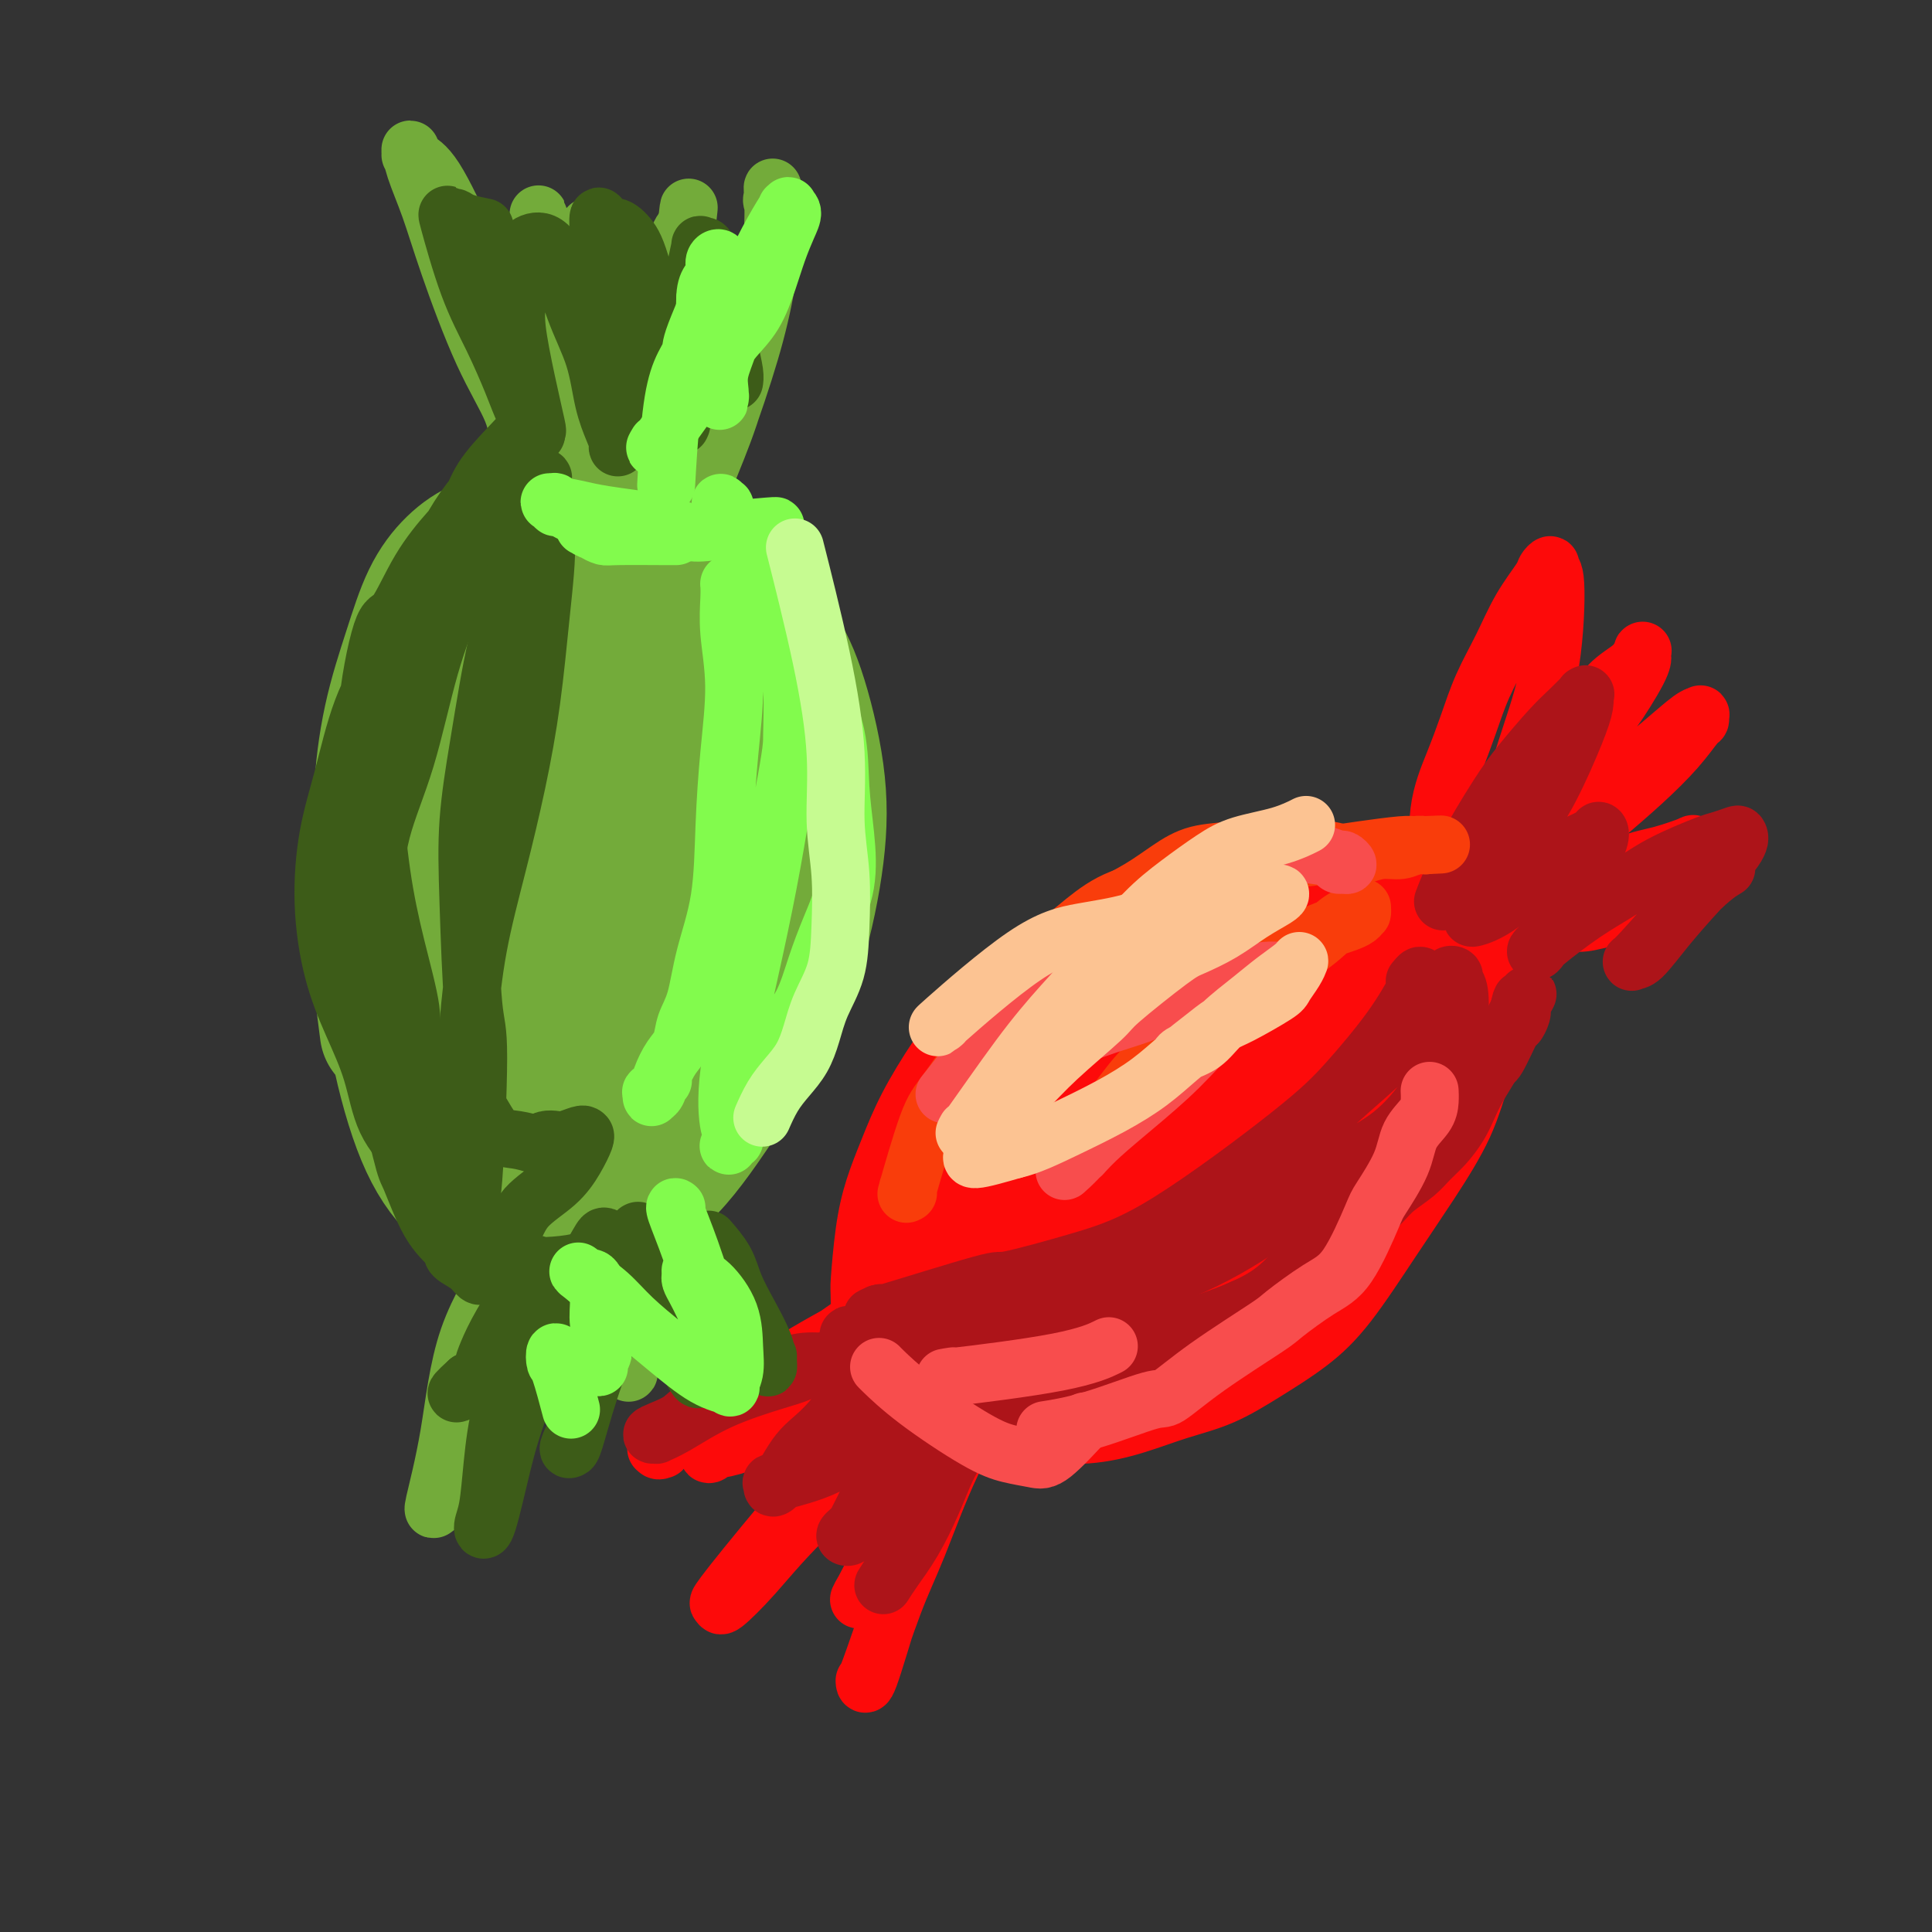 <svg viewBox='0 0 400 400' version='1.1' xmlns='http://www.w3.org/2000/svg' xmlns:xlink='http://www.w3.org/1999/xlink'><rect x="0" y="0" width="400" height="400" fill="#333333" stroke="none"/><g fill='none' stroke='#FD0A0A' stroke-width='12' stroke-linecap='round' stroke-linejoin='round'><path d='M178,286c-0.000,0.085 -0.001,0.171 0,0c0.001,-0.171 0.003,-0.598 0,0c-0.003,0.598 -0.010,2.221 0,-1c0.010,-3.221 0.036,-11.285 0,-15c-0.036,-3.715 -0.133,-3.080 0,-5c0.133,-1.920 0.495,-6.394 1,-10c0.505,-3.606 1.154,-6.342 2,-9c0.846,-2.658 1.889,-5.237 3,-8c1.111,-2.763 2.291,-5.709 4,-9c1.709,-3.291 3.949,-6.928 6,-10c2.051,-3.072 3.913,-5.578 6,-8c2.087,-2.422 4.398,-4.759 7,-7c2.602,-2.241 5.493,-4.386 8,-6c2.507,-1.614 4.628,-2.698 7,-4c2.372,-1.302 4.995,-2.821 8,-4c3.005,-1.179 6.391,-2.018 9,-3c2.609,-0.982 4.441,-2.107 7,-3c2.559,-0.893 5.844,-1.553 9,-2c3.156,-0.447 6.183,-0.681 9,-1c2.817,-0.319 5.425,-0.725 8,-1c2.575,-0.275 5.117,-0.421 7,0c1.883,0.421 3.106,1.408 5,2c1.894,0.592 4.458,0.789 6,1c1.542,0.211 2.062,0.438 3,1c0.938,0.562 2.293,1.460 3,2c0.707,0.540 0.767,0.722 1,1c0.233,0.278 0.638,0.651 1,1c0.362,0.349 0.681,0.675 1,1'/><path d='M299,189c3.321,1.558 1.622,0.953 1,1c-0.622,0.047 -0.167,0.744 0,1c0.167,0.256 0.045,0.069 0,0c-0.045,-0.069 -0.013,-0.020 0,0c0.013,0.020 0.006,0.010 0,0'/><path d='M186,293c-0.001,-0.001 -0.001,-0.002 0,0c0.001,0.002 0.005,0.006 0,0c-0.005,-0.006 -0.017,-0.022 0,0c0.017,0.022 0.064,0.083 0,0c-0.064,-0.083 -0.240,-0.308 1,0c1.240,0.308 3.896,1.149 7,2c3.104,0.851 6.655,1.711 10,2c3.345,0.289 6.485,0.007 10,0c3.515,-0.007 7.406,0.261 11,0c3.594,-0.261 6.892,-1.050 10,-2c3.108,-0.950 6.025,-2.060 9,-3c2.975,-0.940 6.008,-1.709 9,-3c2.992,-1.291 5.942,-3.102 9,-5c3.058,-1.898 6.222,-3.883 9,-6c2.778,-2.117 5.168,-4.368 8,-8c2.832,-3.632 6.105,-8.646 9,-13c2.895,-4.354 5.413,-8.048 8,-12c2.587,-3.952 5.242,-8.164 7,-12c1.758,-3.836 2.619,-7.297 4,-11c1.381,-3.703 3.281,-7.646 4,-11c0.719,-3.354 0.256,-6.117 0,-9c-0.256,-2.883 -0.306,-5.885 -1,-8c-0.694,-2.115 -2.032,-3.342 -3,-5c-0.968,-1.658 -1.566,-3.748 -2,-5c-0.434,-1.252 -0.704,-1.665 -1,-2c-0.296,-0.335 -0.618,-0.590 -1,-1c-0.382,-0.410 -0.823,-0.974 -1,-1c-0.177,-0.026 -0.088,0.487 0,1'/><path d='M302,181c-1.238,-2.012 -0.333,-0.542 0,0c0.333,0.542 0.095,0.155 0,0c-0.095,-0.155 -0.048,-0.077 0,0'/><path d='M298,191c-0.001,0.058 -0.003,0.116 0,0c0.003,-0.116 0.010,-0.405 0,0c-0.010,0.405 -0.036,1.504 0,0c0.036,-1.504 0.133,-5.610 0,-10c-0.133,-4.390 -0.497,-9.063 0,-13c0.497,-3.937 1.853,-7.139 3,-10c1.147,-2.861 2.083,-5.383 3,-8c0.917,-2.617 1.814,-5.331 3,-8c1.186,-2.669 2.662,-5.295 4,-8c1.338,-2.705 2.540,-5.491 4,-8c1.460,-2.509 3.180,-4.740 4,-6c0.820,-1.260 0.741,-1.547 1,-2c0.259,-0.453 0.857,-1.072 1,-1c0.143,0.072 -0.168,0.836 0,1c0.168,0.164 0.814,-0.271 1,3c0.186,3.271 -0.090,10.250 -1,16c-0.910,5.750 -2.454,10.271 -4,15c-1.546,4.729 -3.094,9.664 -4,13c-0.906,3.336 -1.170,5.072 -2,7c-0.830,1.928 -2.224,4.049 -3,5c-0.776,0.951 -0.932,0.733 -1,1c-0.068,0.267 -0.047,1.020 0,1c0.047,-0.020 0.120,-0.812 0,-1c-0.120,-0.188 -0.434,0.228 0,0c0.434,-0.228 1.617,-1.100 3,-3c1.383,-1.900 2.967,-4.829 5,-8c2.033,-3.171 4.517,-6.586 7,-10'/><path d='M322,157c3.294,-4.533 4.529,-5.867 6,-8c1.471,-2.133 3.179,-5.065 5,-7c1.821,-1.935 3.756,-2.873 5,-4c1.244,-1.127 1.798,-2.442 2,-3c0.202,-0.558 0.051,-0.359 0,0c-0.051,0.359 -0.002,0.878 0,1c0.002,0.122 -0.042,-0.154 0,0c0.042,0.154 0.170,0.736 -1,3c-1.170,2.264 -3.636,6.209 -5,8c-1.364,1.791 -1.624,1.429 -3,3c-1.376,1.571 -3.867,5.074 -6,8c-2.133,2.926 -3.906,5.274 -6,8c-2.094,2.726 -4.508,5.831 -6,8c-1.492,2.169 -2.064,3.402 -3,5c-0.936,1.598 -2.238,3.562 -3,5c-0.762,1.438 -0.984,2.350 -1,3c-0.016,0.650 0.173,1.037 0,1c-0.173,-0.037 -0.710,-0.500 0,-1c0.710,-0.500 2.666,-1.038 5,-3c2.334,-1.962 5.045,-5.349 8,-8c2.955,-2.651 6.155,-4.566 9,-7c2.845,-2.434 5.337,-5.385 8,-8c2.663,-2.615 5.499,-4.893 8,-7c2.501,-2.107 4.669,-4.043 6,-5c1.331,-0.957 1.825,-0.937 2,-1c0.175,-0.063 0.031,-0.210 0,0c-0.031,0.210 0.053,0.777 0,1c-0.053,0.223 -0.241,0.101 -1,1c-0.759,0.899 -2.089,2.819 -4,5c-1.911,2.181 -4.403,4.623 -7,7c-2.597,2.377 -5.298,4.688 -8,7'/><path d='M332,169c-4.177,4.075 -5.620,4.261 -8,6c-2.380,1.739 -5.698,5.029 -8,7c-2.302,1.971 -3.587,2.622 -5,4c-1.413,1.378 -2.955,3.484 -4,5c-1.045,1.516 -1.595,2.441 -2,3c-0.405,0.559 -0.666,0.753 -1,1c-0.334,0.247 -0.742,0.548 1,0c1.742,-0.548 5.634,-1.944 10,-4c4.366,-2.056 9.205,-4.772 13,-7c3.795,-2.228 6.544,-3.966 9,-5c2.456,-1.034 4.618,-1.362 7,-2c2.382,-0.638 4.985,-1.585 6,-2c1.015,-0.415 0.443,-0.297 0,0c-0.443,0.297 -0.758,0.774 -1,1c-0.242,0.226 -0.410,0.200 -2,1c-1.590,0.800 -4.600,2.424 -7,4c-2.400,1.576 -4.188,3.102 -6,4c-1.812,0.898 -3.648,1.169 -5,2c-1.352,0.831 -2.221,2.224 -3,3c-0.779,0.776 -1.468,0.937 -2,1c-0.532,0.063 -0.907,0.028 -1,0c-0.093,-0.028 0.095,-0.050 1,0c0.905,0.050 2.527,0.171 4,0c1.473,-0.171 2.797,-0.633 5,-1c2.203,-0.367 5.285,-0.637 8,-1c2.715,-0.363 5.061,-0.818 6,-1c0.939,-0.182 0.469,-0.091 0,0'/><path d='M210,269c-0.174,0.080 -0.348,0.161 0,0c0.348,-0.161 1.217,-0.562 0,0c-1.217,0.562 -4.521,2.089 -9,6c-4.479,3.911 -10.134,10.207 -14,14c-3.866,3.793 -5.943,5.083 -8,7c-2.057,1.917 -4.095,4.462 -6,6c-1.905,1.538 -3.677,2.069 -5,3c-1.323,0.931 -2.197,2.264 -3,3c-0.803,0.736 -1.535,0.877 -2,1c-0.465,0.123 -0.663,0.229 -1,0c-0.337,-0.229 -0.813,-0.793 -1,-1c-0.187,-0.207 -0.085,-0.058 0,0c0.085,0.058 0.152,0.023 0,0c-0.152,-0.023 -0.524,-0.036 0,-1c0.524,-0.964 1.944,-2.880 4,-6c2.056,-3.120 4.746,-7.445 8,-11c3.254,-3.555 7.071,-6.339 10,-9c2.929,-2.661 4.972,-5.199 7,-7c2.028,-1.801 4.043,-2.866 6,-4c1.957,-1.134 3.856,-2.335 5,-3c1.144,-0.665 1.533,-0.792 2,-1c0.467,-0.208 1.012,-0.498 0,0c-1.012,0.498 -3.580,1.783 -7,3c-3.420,1.217 -7.690,2.366 -12,4c-4.310,1.634 -8.660,3.753 -13,6c-4.340,2.247 -8.670,4.624 -13,7'/><path d='M158,286c-9.625,4.905 -12.188,7.668 -14,9c-1.812,1.332 -2.874,1.232 -4,2c-1.126,0.768 -2.316,2.403 -3,3c-0.684,0.597 -0.863,0.155 -1,0c-0.137,-0.155 -0.234,-0.025 0,0c0.234,0.025 0.797,-0.057 1,0c0.203,0.057 0.046,0.252 0,0c-0.046,-0.252 0.020,-0.952 0,-1c-0.020,-0.048 -0.125,0.556 1,0c1.125,-0.556 3.481,-2.273 6,-4c2.519,-1.727 5.201,-3.462 9,-6c3.799,-2.538 8.716,-5.877 14,-9c5.284,-3.123 10.934,-6.031 14,-8c3.066,-1.969 3.547,-2.998 9,-7c5.453,-4.002 15.879,-10.977 20,-14c4.121,-3.023 1.938,-2.095 2,-2c0.062,0.095 2.369,-0.644 3,-1c0.631,-0.356 -0.415,-0.329 -1,0c-0.585,0.329 -0.709,0.959 -2,2c-1.291,1.041 -3.748,2.493 -9,6c-5.252,3.507 -13.299,9.069 -19,13c-5.701,3.931 -9.056,6.231 -13,9c-3.944,2.769 -8.479,6.006 -12,9c-3.521,2.994 -6.030,5.746 -8,8c-1.970,2.254 -3.400,4.012 -4,5c-0.600,0.988 -0.369,1.208 0,1c0.369,-0.208 0.878,-0.843 1,-1c0.122,-0.157 -0.143,0.164 1,0c1.143,-0.164 3.692,-0.813 7,-2c3.308,-1.187 7.374,-2.910 11,-5c3.626,-2.090 6.813,-4.545 10,-7'/><path d='M177,286c6.566,-3.514 7.980,-5.300 11,-8c3.020,-2.700 7.645,-6.315 10,-8c2.355,-1.685 2.440,-1.441 3,-2c0.560,-0.559 1.594,-1.922 2,-2c0.406,-0.078 0.184,1.129 1,0c0.816,-1.129 2.671,-4.594 -1,1c-3.671,5.594 -12.869,20.246 -17,27c-4.131,6.754 -3.197,5.609 -6,8c-2.803,2.391 -9.343,8.317 -14,13c-4.657,4.683 -7.431,8.124 -10,11c-2.569,2.876 -4.934,5.187 -6,6c-1.066,0.813 -0.835,0.128 -1,0c-0.165,-0.128 -0.728,0.300 1,-2c1.728,-2.300 5.747,-7.327 13,-16c7.253,-8.673 17.739,-20.992 22,-26c4.261,-5.008 2.296,-2.706 3,-3c0.704,-0.294 4.078,-3.186 7,-5c2.922,-1.814 5.394,-2.551 7,-3c1.606,-0.449 2.346,-0.608 3,-1c0.654,-0.392 1.221,-1.015 1,1c-0.221,2.015 -1.229,6.669 -3,11c-1.771,4.331 -4.306,8.341 -7,12c-2.694,3.659 -5.547,6.968 -8,11c-2.453,4.032 -4.507,8.786 -6,12c-1.493,3.214 -2.427,4.889 -3,6c-0.573,1.111 -0.785,1.660 -1,2c-0.215,0.340 -0.433,0.472 1,-2c1.433,-2.472 4.518,-7.549 7,-12c2.482,-4.451 4.360,-8.275 7,-12c2.640,-3.725 6.040,-7.350 8,-10c1.960,-2.650 2.480,-4.325 3,-6'/><path d='M204,289c4.067,-6.676 1.735,-3.366 1,-2c-0.735,1.366 0.129,0.788 -1,3c-1.129,2.212 -4.250,7.214 -7,13c-2.750,5.786 -5.129,12.358 -7,17c-1.871,4.642 -3.233,7.356 -5,12c-1.767,4.644 -3.938,11.218 -5,14c-1.062,2.782 -1.016,1.772 -1,2c0.016,0.228 0.003,1.696 1,-1c0.997,-2.696 3.006,-9.555 5,-16c1.994,-6.445 3.974,-12.477 7,-19c3.026,-6.523 7.097,-13.536 9,-17c1.903,-3.464 1.637,-3.378 2,-4c0.363,-0.622 1.355,-1.950 2,-3c0.645,-1.050 0.943,-1.821 0,0c-0.943,1.821 -3.127,6.235 -4,8c-0.873,1.765 -0.437,0.883 0,0'/><path d='M198,247c0.024,-0.086 0.047,-0.172 0,0c-0.047,0.172 -0.165,0.602 0,0c0.165,-0.602 0.612,-2.235 0,1c-0.612,3.235 -2.283,11.337 -3,16c-0.717,4.663 -0.480,5.885 0,8c0.480,2.115 1.203,5.122 2,7c0.797,1.878 1.668,2.627 2,4c0.332,1.373 0.125,3.372 1,4c0.875,0.628 2.832,-0.113 5,-2c2.168,-1.887 4.546,-4.921 7,-8c2.454,-3.079 4.985,-6.205 7,-10c2.015,-3.795 3.515,-8.261 5,-12c1.485,-3.739 2.953,-6.752 3,-10c0.047,-3.248 -1.329,-6.732 -2,-9c-0.671,-2.268 -0.637,-3.321 -2,-4c-1.363,-0.679 -4.124,-0.984 -6,-1c-1.876,-0.016 -2.866,0.256 -4,1c-1.134,0.744 -2.410,1.960 -4,3c-1.590,1.040 -3.492,1.905 -6,7c-2.508,5.095 -5.621,14.420 -7,20c-1.379,5.580 -1.023,7.413 0,10c1.023,2.587 2.714,5.926 6,8c3.286,2.074 8.166,2.881 13,3c4.834,0.119 9.623,-0.451 14,-3c4.377,-2.549 8.341,-7.078 11,-12c2.659,-4.922 4.012,-10.237 5,-15c0.988,-4.763 1.612,-8.975 1,-13c-0.612,-4.025 -2.461,-7.864 -5,-11c-2.539,-3.136 -5.770,-5.568 -9,-8'/><path d='M232,221c-3.684,-3.568 -5.895,-2.988 -8,-3c-2.105,-0.012 -4.105,-0.617 -6,0c-1.895,0.617 -3.686,2.456 -5,4c-1.314,1.544 -2.150,2.793 -2,9c0.150,6.207 1.287,17.373 2,23c0.713,5.627 1.003,5.716 2,8c0.997,2.284 2.701,6.762 4,10c1.299,3.238 2.194,5.237 4,7c1.806,1.763 4.522,3.291 8,1c3.478,-2.291 7.719,-8.401 11,-13c3.281,-4.599 5.603,-7.688 7,-14c1.397,-6.312 1.870,-15.846 2,-20c0.130,-4.154 -0.083,-2.926 -1,-4c-0.917,-1.074 -2.539,-4.449 -5,-6c-2.461,-1.551 -5.762,-1.277 -10,0c-4.238,1.277 -9.411,3.558 -13,6c-3.589,2.442 -5.592,5.045 -7,6c-1.408,0.955 -2.221,0.263 -4,5c-1.779,4.737 -4.525,14.904 -6,22c-1.475,7.096 -1.679,11.121 -1,15c0.679,3.879 2.242,7.611 5,10c2.758,2.389 6.712,3.436 12,3c5.288,-0.436 11.910,-2.354 18,-7c6.090,-4.646 11.647,-12.021 17,-19c5.353,-6.979 10.501,-13.562 14,-19c3.499,-5.438 5.350,-9.731 6,-14c0.650,-4.269 0.100,-8.514 -2,-12c-2.100,-3.486 -5.748,-6.213 -12,-6c-6.252,0.213 -15.106,3.365 -19,5c-3.894,1.635 -2.827,1.753 -4,4c-1.173,2.247 -4.587,6.624 -8,11'/><path d='M231,233c-2.867,3.786 -4.035,5.750 -5,9c-0.965,3.250 -1.728,7.785 -2,11c-0.272,3.215 -0.052,5.109 1,7c1.052,1.891 2.937,3.778 6,5c3.063,1.222 7.304,1.778 9,2c1.696,0.222 0.848,0.111 0,0'/></g>
<g fill='none' stroke='#FD0A0A' stroke-width='28' stroke-linecap='round' stroke-linejoin='round'><path d='M255,225c-0.020,-0.001 -0.040,-0.001 0,0c0.040,0.001 0.142,0.005 0,0c-0.142,-0.005 -0.526,-0.019 0,0c0.526,0.019 1.963,0.073 -1,0c-2.963,-0.073 -10.324,-0.271 -15,0c-4.676,0.271 -6.665,1.013 -10,2c-3.335,0.987 -8.014,2.220 -12,4c-3.986,1.780 -7.279,4.108 -10,6c-2.721,1.892 -4.872,3.347 -7,5c-2.128,1.653 -4.234,3.502 -6,6c-1.766,2.498 -3.192,5.644 -4,8c-0.808,2.356 -0.997,3.924 -1,6c-0.003,2.076 0.181,4.662 1,6c0.819,1.338 2.272,1.429 3,2c0.728,0.571 0.731,1.621 1,2c0.269,0.379 0.803,0.088 1,0c0.197,-0.088 0.057,0.026 0,0c-0.057,-0.026 -0.032,-0.192 0,-2c0.032,-1.808 0.069,-5.259 0,-9c-0.069,-3.741 -0.245,-7.773 0,-11c0.245,-3.227 0.913,-5.651 2,-8c1.087,-2.349 2.595,-4.624 4,-7c1.405,-2.376 2.706,-4.853 4,-7c1.294,-2.147 2.579,-3.963 4,-6c1.421,-2.037 2.977,-4.296 5,-6c2.023,-1.704 4.511,-2.852 7,-4'/><path d='M221,212c2.746,-2.131 3.610,-2.457 5,-3c1.390,-0.543 3.307,-1.301 5,-2c1.693,-0.699 3.161,-1.339 5,-2c1.839,-0.661 4.047,-1.343 6,-2c1.953,-0.657 3.649,-1.290 6,-2c2.351,-0.710 5.357,-1.496 8,-2c2.643,-0.504 4.925,-0.725 7,-1c2.075,-0.275 3.944,-0.602 6,-1c2.056,-0.398 4.300,-0.867 6,-1c1.700,-0.133 2.857,0.069 4,0c1.143,-0.069 2.274,-0.407 4,0c1.726,0.407 4.049,1.561 6,2c1.951,0.439 3.530,0.162 5,0c1.470,-0.162 2.833,-0.208 4,0c1.167,0.208 2.140,0.672 3,1c0.860,0.328 1.608,0.522 2,1c0.392,0.478 0.427,1.242 1,2c0.573,0.758 1.685,1.512 2,2c0.315,0.488 -0.168,0.710 0,1c0.168,0.290 0.986,0.646 1,1c0.014,0.354 -0.776,0.705 -1,1c-0.224,0.295 0.118,0.535 0,1c-0.118,0.465 -0.694,1.154 -1,2c-0.306,0.846 -0.341,1.849 -1,3c-0.659,1.151 -1.943,2.451 -3,4c-1.057,1.549 -1.887,3.347 -3,5c-1.113,1.653 -2.508,3.161 -4,5c-1.492,1.839 -3.080,4.008 -5,6c-1.920,1.992 -4.171,3.805 -6,6c-1.829,2.195 -3.237,4.770 -5,7c-1.763,2.230 -3.882,4.115 -6,6'/><path d='M272,252c-5.792,7.090 -4.273,5.315 -5,6c-0.727,0.685 -3.700,3.829 -6,6c-2.300,2.171 -3.927,3.370 -6,5c-2.073,1.630 -4.591,3.692 -7,5c-2.409,1.308 -4.708,1.864 -7,3c-2.292,1.136 -4.579,2.853 -7,4c-2.421,1.147 -4.978,1.725 -7,2c-2.022,0.275 -3.508,0.248 -5,0c-1.492,-0.248 -2.989,-0.718 -4,-1c-1.011,-0.282 -1.536,-0.377 -2,-1c-0.464,-0.623 -0.867,-1.775 -1,-3c-0.133,-1.225 0.006,-2.523 0,-4c-0.006,-1.477 -0.155,-3.132 0,-5c0.155,-1.868 0.616,-3.950 1,-5c0.384,-1.050 0.692,-1.069 2,-2c1.308,-0.931 3.617,-2.773 6,-4c2.383,-1.227 4.842,-1.838 8,-3c3.158,-1.162 7.016,-2.875 11,-5c3.984,-2.125 8.093,-4.662 12,-7c3.907,-2.338 7.611,-4.477 11,-7c3.389,-2.523 6.464,-5.432 9,-8c2.536,-2.568 4.533,-4.796 6,-7c1.467,-2.204 2.405,-4.383 3,-6c0.595,-1.617 0.849,-2.673 1,-4c0.151,-1.327 0.200,-2.926 0,-4c-0.200,-1.074 -0.649,-1.623 -1,-2c-0.351,-0.377 -0.605,-0.582 -1,-1c-0.395,-0.418 -0.931,-1.050 -1,-1c-0.069,0.050 0.327,0.783 0,1c-0.327,0.217 -1.379,-0.081 -3,1c-1.621,1.081 -3.810,3.540 -6,6'/><path d='M273,211c-1.667,1.897 -2.834,3.641 -4,5c-1.166,1.359 -2.331,2.334 -6,7c-3.669,4.666 -9.842,13.024 -14,18c-4.158,4.976 -6.301,6.571 -8,9c-1.699,2.429 -2.954,5.692 -4,8c-1.046,2.308 -1.883,3.661 -2,5c-0.117,1.339 0.488,2.662 1,3c0.512,0.338 0.932,-0.311 1,0c0.068,0.311 -0.217,1.580 3,-1c3.217,-2.580 9.934,-9.011 13,-12c3.066,-2.989 2.479,-2.536 4,-4c1.521,-1.464 5.150,-4.846 8,-8c2.850,-3.154 4.921,-6.080 7,-9c2.079,-2.920 4.165,-5.834 5,-7c0.835,-1.166 0.417,-0.583 0,0'/></g>
<g fill='none' stroke='#AD1419' stroke-width='12' stroke-linecap='round' stroke-linejoin='round'><path d='M182,272c-0.006,-0.003 -0.011,-0.005 0,0c0.011,0.005 0.040,0.019 0,0c-0.040,-0.019 -0.149,-0.070 0,0c0.149,0.070 0.557,0.260 1,1c0.443,0.740 0.922,2.029 2,4c1.078,1.971 2.754,4.623 4,6c1.246,1.377 2.063,1.478 3,2c0.937,0.522 1.994,1.464 3,2c1.006,0.536 1.960,0.665 3,1c1.040,0.335 2.165,0.874 3,1c0.835,0.126 1.379,-0.162 2,0c0.621,0.162 1.320,0.773 2,1c0.680,0.227 1.342,0.071 2,0c0.658,-0.071 1.312,-0.056 2,0c0.688,0.056 1.409,0.155 2,0c0.591,-0.155 1.050,-0.562 2,-1c0.950,-0.438 2.389,-0.905 3,-1c0.611,-0.095 0.392,0.182 1,0c0.608,-0.182 2.042,-0.822 3,-1c0.958,-0.178 1.439,0.106 2,0c0.561,-0.106 1.200,-0.603 2,-1c0.800,-0.397 1.761,-0.694 3,-1c1.239,-0.306 2.757,-0.621 4,-1c1.243,-0.379 2.212,-0.823 3,-1c0.788,-0.177 1.394,-0.089 2,0'/><path d='M236,283c5.215,-1.319 2.752,-1.117 2,-1c-0.752,0.117 0.206,0.147 1,0c0.794,-0.147 1.423,-0.473 2,-1c0.577,-0.527 1.100,-1.255 2,-2c0.900,-0.745 2.176,-1.508 3,-2c0.824,-0.492 1.196,-0.713 2,-1c0.804,-0.287 2.039,-0.640 3,-1c0.961,-0.360 1.646,-0.727 2,-1c0.354,-0.273 0.377,-0.454 1,-1c0.623,-0.546 1.847,-1.459 3,-2c1.153,-0.541 2.237,-0.711 3,-1c0.763,-0.289 1.206,-0.696 2,-1c0.794,-0.304 1.940,-0.506 3,-1c1.060,-0.494 2.035,-1.281 3,-2c0.965,-0.719 1.919,-1.370 3,-2c1.081,-0.630 2.289,-1.239 3,-2c0.711,-0.761 0.927,-1.673 2,-3c1.073,-1.327 3.004,-3.068 4,-4c0.996,-0.932 1.057,-1.054 2,-2c0.943,-0.946 2.769,-2.717 4,-4c1.231,-1.283 1.866,-2.079 3,-3c1.134,-0.921 2.765,-1.968 4,-3c1.235,-1.032 2.073,-2.049 3,-3c0.927,-0.951 1.943,-1.836 3,-3c1.057,-1.164 2.156,-2.607 3,-4c0.844,-1.393 1.433,-2.735 2,-4c0.567,-1.265 1.110,-2.452 2,-4c0.890,-1.548 2.125,-3.456 3,-5c0.875,-1.544 1.389,-2.723 2,-4c0.611,-1.277 1.317,-2.650 2,-4c0.683,-1.350 1.341,-2.675 2,-4'/><path d='M315,208c2.475,-4.410 0.663,-0.934 0,0c-0.663,0.934 -0.178,-0.674 0,-1c0.178,-0.326 0.047,0.630 0,1c-0.047,0.370 -0.012,0.153 0,0c0.012,-0.153 -0.000,-0.243 0,0c0.000,0.243 0.013,0.819 0,1c-0.013,0.181 -0.052,-0.035 0,0c0.052,0.035 0.196,0.319 0,1c-0.196,0.681 -0.733,1.759 -1,2c-0.267,0.241 -0.265,-0.355 -1,1c-0.735,1.355 -2.207,4.661 -3,6c-0.793,1.339 -0.907,0.710 -2,2c-1.093,1.290 -3.165,4.499 -5,7c-1.835,2.501 -3.433,4.293 -7,8c-3.567,3.707 -9.102,9.328 -12,12c-2.898,2.672 -3.159,2.395 -5,4c-1.841,1.605 -5.264,5.091 -8,8c-2.736,2.909 -4.786,5.240 -7,7c-2.214,1.760 -4.591,2.947 -7,4c-2.409,1.053 -4.849,1.971 -8,3c-3.151,1.029 -7.015,2.168 -10,3c-2.985,0.832 -5.093,1.356 -8,2c-2.907,0.644 -6.612,1.410 -10,2c-3.388,0.590 -6.457,1.006 -9,1c-2.543,-0.006 -4.559,-0.435 -7,-1c-2.441,-0.565 -5.309,-1.265 -7,-2c-1.691,-0.735 -2.207,-1.503 -3,-2c-0.793,-0.497 -1.862,-0.721 -3,-1c-1.138,-0.279 -2.345,-0.614 -3,-1c-0.655,-0.386 -0.759,-0.825 -1,-1c-0.241,-0.175 -0.621,-0.088 -1,0'/><path d='M187,274c-3.828,-1.186 -0.897,-0.149 1,0c1.897,0.149 2.761,-0.588 5,-1c2.239,-0.412 5.854,-0.500 10,-1c4.146,-0.500 8.824,-1.413 13,-2c4.176,-0.587 7.850,-0.848 13,-2c5.150,-1.152 11.777,-3.194 18,-6c6.223,-2.806 12.041,-6.377 17,-10c4.959,-3.623 9.059,-7.299 13,-10c3.941,-2.701 7.722,-4.425 11,-7c3.278,-2.575 6.051,-5.999 8,-9c1.949,-3.001 3.073,-5.578 4,-8c0.927,-2.422 1.656,-4.689 2,-7c0.344,-2.311 0.302,-4.668 0,-6c-0.302,-1.332 -0.866,-1.640 -1,-2c-0.134,-0.360 0.161,-0.772 0,-1c-0.161,-0.228 -0.777,-0.272 -1,0c-0.223,0.272 -0.051,0.862 0,1c0.051,0.138 -0.017,-0.175 0,0c0.017,0.175 0.119,0.837 0,1c-0.119,0.163 -0.459,-0.173 -1,0c-0.541,0.173 -1.282,0.856 -2,2c-0.718,1.144 -1.414,2.749 -3,5c-1.586,2.251 -4.063,5.148 -7,8c-2.937,2.852 -6.334,5.659 -10,9c-3.666,3.341 -7.601,7.215 -13,12c-5.399,4.785 -12.261,10.481 -18,15c-5.739,4.519 -10.354,7.863 -15,11c-4.646,3.137 -9.323,6.069 -14,9'/><path d='M217,275c-9.526,6.250 -9.841,4.377 -12,4c-2.159,-0.377 -6.162,0.744 -9,1c-2.838,0.256 -4.511,-0.352 -6,-1c-1.489,-0.648 -2.792,-1.336 -4,-2c-1.208,-0.664 -2.319,-1.304 -3,-2c-0.681,-0.696 -0.930,-1.448 -1,-2c-0.070,-0.552 0.040,-0.902 0,-1c-0.040,-0.098 -0.229,0.058 0,0c0.229,-0.058 0.876,-0.328 0,0c-0.876,0.328 -3.276,1.254 1,0c4.276,-1.254 15.229,-4.689 20,-6c4.771,-1.311 3.360,-0.498 6,-1c2.640,-0.502 9.332,-2.318 15,-4c5.668,-1.682 10.314,-3.228 18,-8c7.686,-4.772 18.413,-12.770 25,-18c6.587,-5.230 9.034,-7.693 12,-11c2.966,-3.307 6.451,-7.457 9,-11c2.549,-3.543 4.161,-6.480 5,-8c0.839,-1.520 0.904,-1.623 1,-2c0.096,-0.377 0.222,-1.029 0,-1c-0.222,0.029 -0.790,0.739 -1,1c-0.210,0.261 -0.060,0.075 0,0c0.060,-0.075 0.030,-0.037 0,0'/><path d='M176,277c0.141,0.222 0.282,0.445 0,0c-0.282,-0.445 -0.987,-1.556 1,1c1.987,2.556 6.665,8.781 9,12c2.335,3.219 2.325,3.433 3,4c0.675,0.567 2.034,1.487 3,2c0.966,0.513 1.540,0.620 2,1c0.460,0.380 0.808,1.032 1,1c0.192,-0.032 0.228,-0.749 0,-1c-0.228,-0.251 -0.721,-0.035 -1,0c-0.279,0.035 -0.345,-0.112 0,0c0.345,0.112 1.102,0.483 0,0c-1.102,-0.483 -4.062,-1.819 -6,-3c-1.938,-1.181 -2.852,-2.205 -4,-3c-1.148,-0.795 -2.528,-1.361 -4,-2c-1.472,-0.639 -3.035,-1.352 -4,-2c-0.965,-0.648 -1.330,-1.231 -2,-2c-0.670,-0.769 -1.644,-1.723 -2,-2c-0.356,-0.277 -0.095,0.122 0,0c0.095,-0.122 0.025,-0.766 0,-1c-0.025,-0.234 -0.006,-0.057 0,0c0.006,0.057 -0.002,-0.004 0,0c0.002,0.004 0.014,0.073 -1,0c-1.014,-0.073 -3.055,-0.288 -5,0c-1.945,0.288 -3.793,1.077 -6,2c-2.207,0.923 -4.773,1.978 -7,3c-2.227,1.022 -4.113,2.011 -6,3'/><path d='M147,290c-4.093,2.039 -4.826,3.136 -6,4c-1.174,0.864 -2.789,1.496 -4,2c-1.211,0.504 -2.017,0.880 -2,1c0.017,0.120 0.857,-0.016 1,0c0.143,0.016 -0.411,0.185 0,0c0.411,-0.185 1.787,-0.725 4,-2c2.213,-1.275 5.265,-3.287 9,-5c3.735,-1.713 8.155,-3.127 11,-4c2.845,-0.873 4.116,-1.204 6,-2c1.884,-0.796 4.382,-2.057 7,-3c2.618,-0.943 5.357,-1.568 7,-2c1.643,-0.432 2.192,-0.670 3,-1c0.808,-0.330 1.877,-0.753 2,-1c0.123,-0.247 -0.700,-0.319 -1,0c-0.300,0.319 -0.075,1.030 0,1c0.075,-0.030 0.002,-0.802 -2,2c-2.002,2.802 -5.933,9.178 -9,13c-3.067,3.822 -5.269,5.091 -7,7c-1.731,1.909 -2.989,4.456 -4,6c-1.011,1.544 -1.774,2.083 -2,2c-0.226,-0.083 0.084,-0.788 0,-1c-0.084,-0.212 -0.563,0.070 0,0c0.563,-0.070 2.168,-0.492 4,-1c1.832,-0.508 3.891,-1.103 6,-2c2.109,-0.897 4.267,-2.097 6,-3c1.733,-0.903 3.042,-1.510 4,-2c0.958,-0.490 1.566,-0.863 2,-1c0.434,-0.137 0.696,-0.039 1,0c0.304,0.039 0.652,0.020 1,0'/><path d='M184,298c3.768,-1.326 1.189,0.358 0,2c-1.189,1.642 -0.987,3.242 -1,4c-0.013,0.758 -0.243,0.673 -1,2c-0.757,1.327 -2.043,4.066 -3,6c-0.957,1.934 -1.584,3.065 -2,4c-0.416,0.935 -0.619,1.675 -1,2c-0.381,0.325 -0.940,0.235 -1,0c-0.060,-0.235 0.380,-0.616 2,-2c1.620,-1.384 4.420,-3.769 7,-6c2.580,-2.231 4.942,-4.306 7,-6c2.058,-1.694 3.814,-3.008 5,-4c1.186,-0.992 1.802,-1.661 2,-2c0.198,-0.339 -0.021,-0.346 0,0c0.021,0.346 0.284,1.047 0,2c-0.284,0.953 -1.113,2.158 -2,4c-0.887,1.842 -1.831,4.322 -3,7c-1.169,2.678 -2.562,5.555 -4,8c-1.438,2.445 -2.922,4.460 -4,6c-1.078,1.540 -1.752,2.607 -2,3c-0.248,0.393 -0.071,0.112 0,0c0.071,-0.112 0.035,-0.056 0,0'/><path d='M299,186c0.072,-0.187 0.145,-0.374 0,0c-0.145,0.374 -0.506,1.310 0,0c0.506,-1.310 1.881,-4.867 4,-9c2.119,-4.133 4.982,-8.842 7,-12c2.018,-3.158 3.192,-4.766 5,-7c1.808,-2.234 4.250,-5.096 6,-7c1.750,-1.904 2.808,-2.851 4,-4c1.192,-1.149 2.516,-2.500 3,-3c0.484,-0.500 0.126,-0.149 0,0c-0.126,0.149 -0.020,0.095 0,0c0.020,-0.095 -0.045,-0.231 0,0c0.045,0.231 0.199,0.830 0,2c-0.199,1.170 -0.752,2.911 -2,6c-1.248,3.089 -3.191,7.528 -5,11c-1.809,3.472 -3.484,5.979 -5,8c-1.516,2.021 -2.875,3.557 -4,6c-1.125,2.443 -2.017,5.795 -3,8c-0.983,2.205 -2.056,3.265 -3,4c-0.944,0.735 -1.759,1.147 -1,1c0.759,-0.147 3.093,-0.853 6,-3c2.907,-2.147 6.389,-5.735 9,-8c2.611,-2.265 4.352,-3.206 6,-4c1.648,-0.794 3.205,-1.440 4,-2c0.795,-0.560 0.829,-1.036 1,-1c0.171,0.036 0.477,0.582 0,2c-0.477,1.418 -1.739,3.709 -3,6'/><path d='M328,180c-1.061,2.138 -2.714,3.982 -4,6c-1.286,2.018 -2.206,4.211 -3,6c-0.794,1.789 -1.464,3.176 -2,4c-0.536,0.824 -0.938,1.085 -1,1c-0.062,-0.085 0.218,-0.517 2,-2c1.782,-1.483 5.067,-4.018 8,-6c2.933,-1.982 5.514,-3.410 8,-5c2.486,-1.590 4.876,-3.341 8,-5c3.124,-1.659 6.982,-3.224 9,-4c2.018,-0.776 2.194,-0.762 3,-1c0.806,-0.238 2.240,-0.726 3,-1c0.760,-0.274 0.846,-0.332 1,0c0.154,0.332 0.378,1.055 -1,3c-1.378,1.945 -4.357,5.113 -7,8c-2.643,2.887 -4.950,5.494 -7,8c-2.050,2.506 -3.845,4.913 -5,6c-1.155,1.087 -1.671,0.855 -2,1c-0.329,0.145 -0.470,0.668 2,-2c2.470,-2.668 7.549,-8.526 11,-12c3.451,-3.474 5.272,-4.564 6,-5c0.728,-0.436 0.364,-0.218 0,0'/></g>
<g fill='none' stroke='#F93D0B' stroke-width='12' stroke-linecap='round' stroke-linejoin='round'><path d='M188,246c-0.002,0.543 -0.004,1.085 0,1c0.004,-0.085 0.014,-0.799 0,-1c-0.014,-0.201 -0.050,0.111 0,0c0.050,-0.111 0.188,-0.645 0,0c-0.188,0.645 -0.703,2.467 0,0c0.703,-2.467 2.623,-9.224 4,-13c1.377,-3.776 2.212,-4.571 4,-7c1.788,-2.429 4.531,-6.491 7,-10c2.469,-3.509 4.665,-6.465 7,-9c2.335,-2.535 4.808,-4.649 7,-7c2.192,-2.351 4.103,-4.938 6,-7c1.897,-2.062 3.781,-3.599 6,-5c2.219,-1.401 4.773,-2.667 7,-4c2.227,-1.333 4.128,-2.732 6,-4c1.872,-1.268 3.715,-2.406 6,-3c2.285,-0.594 5.012,-0.643 7,-1c1.988,-0.357 3.235,-1.020 5,-1c1.765,0.020 4.046,0.724 6,1c1.954,0.276 3.579,0.122 5,0c1.421,-0.122 2.638,-0.214 4,0c1.362,0.214 2.868,0.733 4,1c1.132,0.267 1.890,0.282 3,0c1.110,-0.282 2.570,-0.860 4,-1c1.430,-0.140 2.828,0.159 4,0c1.172,-0.159 2.118,-0.774 3,-1c0.882,-0.226 1.699,-0.061 2,0c0.301,0.061 0.086,0.017 0,0c-0.086,-0.017 -0.043,-0.009 0,0'/><path d='M295,175c7.034,-0.308 1.117,-0.080 -1,0c-2.117,0.080 -0.436,0.010 0,0c0.436,-0.010 -0.375,0.039 -1,0c-0.625,-0.039 -1.065,-0.166 -3,0c-1.935,0.166 -5.365,0.624 -8,1c-2.635,0.376 -4.473,0.670 -7,1c-2.527,0.330 -5.741,0.694 -9,1c-3.259,0.306 -6.562,0.553 -10,1c-3.438,0.447 -7.010,1.095 -10,2c-2.990,0.905 -5.399,2.066 -8,3c-2.601,0.934 -5.393,1.641 -8,3c-2.607,1.359 -5.028,3.368 -7,5c-1.972,1.632 -3.496,2.885 -5,4c-1.504,1.115 -2.989,2.092 -4,3c-1.011,0.908 -1.549,1.748 -3,4c-1.451,2.252 -3.817,5.917 -5,8c-1.183,2.083 -1.183,2.585 -2,4c-0.817,1.415 -2.449,3.743 -4,6c-1.551,2.257 -3.019,4.443 -4,6c-0.981,1.557 -1.475,2.484 -2,3c-0.525,0.516 -1.082,0.619 -1,1c0.082,0.381 0.804,1.039 1,1c0.196,-0.039 -0.132,-0.776 0,-1c0.132,-0.224 0.726,0.064 1,0c0.274,-0.064 0.228,-0.479 1,-1c0.772,-0.521 2.364,-1.149 4,-2c1.636,-0.851 3.318,-1.926 5,-3'/><path d='M205,225c2.920,-1.670 4.720,-3.346 7,-5c2.280,-1.654 5.042,-3.287 8,-5c2.958,-1.713 6.114,-3.505 9,-5c2.886,-1.495 5.502,-2.691 8,-4c2.498,-1.309 4.876,-2.731 7,-4c2.124,-1.269 3.992,-2.384 6,-3c2.008,-0.616 4.156,-0.731 6,-1c1.844,-0.269 3.384,-0.690 5,-1c1.616,-0.310 3.309,-0.507 5,-1c1.691,-0.493 3.381,-1.280 5,-2c1.619,-0.720 3.166,-1.371 5,-2c1.834,-0.629 3.956,-1.236 5,-2c1.044,-0.764 1.011,-1.684 1,-2c-0.011,-0.316 -0.000,-0.028 0,0c0.000,0.028 -0.011,-0.203 0,0c0.011,0.203 0.043,0.839 0,1c-0.043,0.161 -0.161,-0.154 -1,0c-0.839,0.154 -2.399,0.777 -4,2c-1.601,1.223 -3.242,3.045 -6,5c-2.758,1.955 -6.632,4.041 -10,6c-3.368,1.959 -6.231,3.789 -9,6c-2.769,2.211 -5.446,4.802 -8,7c-2.554,2.198 -4.987,4.001 -7,6c-2.013,1.999 -3.607,4.192 -5,6c-1.393,1.808 -2.584,3.232 -3,4c-0.416,0.768 -0.057,0.882 0,1c0.057,0.118 -0.189,0.242 0,0c0.189,-0.242 0.814,-0.848 1,-1c0.186,-0.152 -0.065,0.151 0,0c0.065,-0.151 0.447,-0.758 2,-2c1.553,-1.242 4.276,-3.121 7,-5'/><path d='M239,224c2.444,-2.200 3.556,-4.200 4,-5c0.444,-0.800 0.222,-0.400 0,0'/></g>
<g fill='none' stroke='#F84D4D' stroke-width='12' stroke-linecap='round' stroke-linejoin='round'><path d='M196,226c-0.036,0.045 -0.073,0.090 0,0c0.073,-0.090 0.254,-0.315 0,0c-0.254,0.315 -0.943,1.170 0,0c0.943,-1.170 3.517,-4.364 6,-8c2.483,-3.636 4.874,-7.713 7,-10c2.126,-2.287 3.986,-2.782 6,-4c2.014,-1.218 4.182,-3.158 7,-5c2.818,-1.842 6.285,-3.586 9,-5c2.715,-1.414 4.679,-2.498 7,-4c2.321,-1.502 4.998,-3.423 8,-5c3.002,-1.577 6.328,-2.811 9,-4c2.672,-1.189 4.690,-2.334 7,-3c2.310,-0.666 4.911,-0.854 7,-1c2.089,-0.146 3.666,-0.249 5,0c1.334,0.249 2.424,0.851 3,1c0.576,0.149 0.639,-0.157 1,0c0.361,0.157 1.022,0.775 1,1c-0.022,0.225 -0.725,0.057 -1,0c-0.275,-0.057 -0.120,-0.005 0,0c0.120,0.005 0.206,-0.039 0,0c-0.206,0.039 -0.704,0.162 -1,0c-0.296,-0.162 -0.389,-0.607 -1,-1c-0.611,-0.393 -1.741,-0.734 -4,-1c-2.259,-0.266 -5.647,-0.456 -9,0c-3.353,0.456 -6.672,1.559 -10,3c-3.328,1.441 -6.664,3.221 -10,5'/><path d='M243,185c-4.451,2.296 -5.578,4.035 -8,6c-2.422,1.965 -6.137,4.155 -9,6c-2.863,1.845 -4.872,3.344 -7,5c-2.128,1.656 -4.374,3.469 -6,5c-1.626,1.531 -2.632,2.781 -3,4c-0.368,1.219 -0.099,2.407 0,3c0.099,0.593 0.027,0.591 0,1c-0.027,0.409 -0.008,1.230 0,2c0.008,0.770 0.006,1.488 0,2c-0.006,0.512 -0.015,0.818 0,1c0.015,0.182 0.053,0.241 0,0c-0.053,-0.241 -0.198,-0.781 0,-1c0.198,-0.219 0.739,-0.116 1,0c0.261,0.116 0.241,0.247 1,0c0.759,-0.247 2.297,-0.871 5,-2c2.703,-1.129 6.571,-2.764 10,-4c3.429,-1.236 6.420,-2.072 9,-3c2.580,-0.928 4.750,-1.947 7,-3c2.250,-1.053 4.578,-2.139 7,-3c2.422,-0.861 4.936,-1.498 7,-2c2.064,-0.502 3.678,-0.868 5,-1c1.322,-0.132 2.351,-0.030 3,0c0.649,0.030 0.918,-0.011 1,0c0.082,0.011 -0.021,0.075 0,0c0.021,-0.075 0.168,-0.290 0,0c-0.168,0.290 -0.649,1.084 -3,3c-2.351,1.916 -6.572,4.953 -10,8c-3.428,3.047 -6.063,6.106 -9,9c-2.937,2.894 -6.175,5.625 -9,8c-2.825,2.375 -5.236,4.393 -7,6c-1.764,1.607 -2.882,2.804 -4,4'/><path d='M224,239c-6.571,6.170 -2.499,2.595 -1,1c1.499,-1.595 0.427,-1.209 0,-1c-0.427,0.209 -0.207,0.242 0,0c0.207,-0.242 0.402,-0.757 1,-2c0.598,-1.243 1.599,-3.212 2,-4c0.401,-0.788 0.200,-0.394 0,0'/><path d='M217,296c0.013,-0.002 0.026,-0.004 0,0c-0.026,0.004 -0.091,0.014 0,0c0.091,-0.014 0.339,-0.052 0,0c-0.339,0.052 -1.263,0.195 0,0c1.263,-0.195 4.713,-0.728 9,-2c4.287,-1.272 9.409,-3.282 12,-4c2.591,-0.718 2.649,-0.142 4,-1c1.351,-0.858 3.994,-3.150 8,-6c4.006,-2.850 9.375,-6.259 12,-8c2.625,-1.741 2.507,-1.813 4,-3c1.493,-1.187 4.596,-3.488 7,-5c2.404,-1.512 4.109,-2.235 6,-5c1.891,-2.765 3.967,-7.573 5,-10c1.033,-2.427 1.023,-2.474 2,-4c0.977,-1.526 2.941,-4.532 4,-7c1.059,-2.468 1.212,-4.399 2,-6c0.788,-1.601 2.211,-2.872 3,-4c0.789,-1.128 0.943,-2.111 1,-3c0.057,-0.889 0.016,-1.682 0,-2c-0.016,-0.318 -0.008,-0.159 0,0'/><path d='M182,283c0.001,0.001 0.002,0.001 0,0c-0.002,-0.001 -0.007,-0.005 0,0c0.007,0.005 0.027,0.018 0,0c-0.027,-0.018 -0.100,-0.068 1,1c1.100,1.068 3.372,3.255 7,6c3.628,2.745 8.612,6.048 12,8c3.388,1.952 5.178,2.553 7,3c1.822,0.447 3.674,0.738 5,1c1.326,0.262 2.126,0.494 4,-1c1.874,-1.494 4.821,-4.712 6,-6c1.179,-1.288 0.589,-0.644 0,0'/><path d='M197,285c-0.119,0.018 -0.238,0.036 0,0c0.238,-0.036 0.832,-0.126 0,0c-0.832,0.126 -3.089,0.467 1,0c4.089,-0.467 14.524,-1.741 21,-3c6.476,-1.259 8.993,-2.503 10,-3c1.007,-0.497 0.503,-0.249 0,0'/></g>
<g fill='none' stroke='#73AB3A' stroke-width='12' stroke-linecap='round' stroke-linejoin='round'><path d='M72,202c0.000,0.044 0.000,0.088 0,0c-0.000,-0.088 -0.001,-0.310 0,0c0.001,0.310 0.003,1.150 0,0c-0.003,-1.150 -0.012,-4.290 0,-7c0.012,-2.710 0.045,-4.990 0,-7c-0.045,-2.010 -0.168,-3.749 0,-5c0.168,-1.251 0.627,-2.013 1,-3c0.373,-0.987 0.661,-2.198 1,-3c0.339,-0.802 0.730,-1.194 1,-2c0.270,-0.806 0.419,-2.025 1,-3c0.581,-0.975 1.595,-1.707 2,-2c0.405,-0.293 0.203,-0.146 0,0'/></g>
<g fill='none' stroke='#73AB3A' stroke-width='28' stroke-linecap='round' stroke-linejoin='round'><path d='M126,111c-0.203,0.092 -0.407,0.184 0,0c0.407,-0.184 1.423,-0.643 0,0c-1.423,0.643 -5.285,2.387 -9,4c-3.715,1.613 -7.283,3.095 -10,5c-2.717,1.905 -4.582,4.234 -7,7c-2.418,2.766 -5.390,5.969 -8,11c-2.610,5.031 -4.857,11.892 -7,18c-2.143,6.108 -4.181,11.465 -5,18c-0.819,6.535 -0.420,14.250 0,21c0.420,6.750 0.861,12.537 2,19c1.139,6.463 2.976,13.603 5,19c2.024,5.397 4.233,9.053 7,12c2.767,2.947 6.090,5.186 10,6c3.910,0.814 8.407,0.204 13,-3c4.593,-3.204 9.284,-9.002 13,-16c3.716,-6.998 6.458,-15.196 9,-22c2.542,-6.804 4.883,-12.214 7,-18c2.117,-5.786 4.009,-11.946 5,-18c0.991,-6.054 1.080,-12.000 1,-18c-0.080,-6.000 -0.331,-12.054 -1,-18c-0.669,-5.946 -1.758,-11.786 -3,-16c-1.242,-4.214 -2.636,-6.804 -4,-9c-1.364,-2.196 -2.697,-3.998 -4,-5c-1.303,-1.002 -2.575,-1.204 -4,-2c-1.425,-0.796 -3.001,-2.186 -7,-1c-3.999,1.186 -10.420,4.948 -14,7c-3.580,2.052 -4.318,2.395 -6,5c-1.682,2.605 -4.306,7.471 -6,12c-1.694,4.529 -2.456,8.719 -4,15c-1.544,6.281 -3.870,14.652 -5,21c-1.130,6.348 -1.065,10.674 -1,15'/><path d='M93,180c-0.829,9.363 0.099,14.769 1,20c0.901,5.231 1.777,10.286 4,15c2.223,4.714 5.795,9.087 9,13c3.205,3.913 6.045,7.366 10,9c3.955,1.634 9.027,1.450 13,1c3.973,-0.450 6.848,-1.166 10,-6c3.152,-4.834 6.581,-13.787 9,-23c2.419,-9.213 3.829,-18.686 5,-27c1.171,-8.314 2.102,-15.470 2,-23c-0.102,-7.530 -1.237,-15.434 -2,-19c-0.763,-3.566 -1.154,-2.795 -3,-4c-1.846,-1.205 -5.148,-4.387 -8,-6c-2.852,-1.613 -5.255,-1.658 -8,-2c-2.745,-0.342 -5.832,-0.982 -8,-1c-2.168,-0.018 -3.417,0.584 -5,1c-1.583,0.416 -3.502,0.645 -5,2c-1.498,1.355 -2.577,3.836 -4,7c-1.423,3.164 -3.191,7.012 -5,12c-1.809,4.988 -3.659,11.117 -5,16c-1.341,4.883 -2.173,8.519 -3,13c-0.827,4.481 -1.651,9.808 -2,14c-0.349,4.192 -0.224,7.250 0,10c0.224,2.750 0.548,5.193 2,7c1.452,1.807 4.034,2.980 6,4c1.966,1.020 3.318,1.888 5,2c1.682,0.112 3.693,-0.531 6,-2c2.307,-1.469 4.908,-3.764 8,-9c3.092,-5.236 6.674,-13.414 9,-21c2.326,-7.586 3.395,-14.581 4,-21c0.605,-6.419 0.744,-12.263 1,-17c0.256,-4.737 0.628,-8.369 1,-12'/><path d='M140,133c0.550,-9.251 -1.074,-7.379 -2,-8c-0.926,-0.621 -1.154,-3.735 -2,-6c-0.846,-2.265 -2.311,-3.679 -5,-4c-2.689,-0.321 -6.604,0.452 -10,2c-3.396,1.548 -6.275,3.870 -8,8c-1.725,4.130 -2.298,10.067 -3,17c-0.702,6.933 -1.534,14.862 -2,22c-0.466,7.138 -0.565,13.484 -1,19c-0.435,5.516 -1.207,10.200 -1,16c0.207,5.800 1.392,12.714 2,16c0.608,3.286 0.637,2.943 2,4c1.363,1.057 4.058,3.516 7,5c2.942,1.484 6.131,1.995 10,0c3.869,-1.995 8.418,-6.496 12,-12c3.582,-5.504 6.197,-12.012 8,-19c1.803,-6.988 2.793,-14.456 2,-23c-0.793,-8.544 -3.370,-18.163 -5,-24c-1.630,-5.837 -2.313,-7.892 -4,-10c-1.687,-2.108 -4.379,-4.271 -7,-5c-2.621,-0.729 -5.172,-0.026 -8,1c-2.828,1.026 -5.932,2.374 -8,4c-2.068,1.626 -3.101,3.530 -4,5c-0.899,1.470 -1.664,2.504 -2,7c-0.336,4.496 -0.242,12.452 0,20c0.242,7.548 0.631,14.687 1,21c0.369,6.313 0.716,11.799 1,16c0.284,4.201 0.504,7.117 1,10c0.496,2.883 1.267,5.731 2,7c0.733,1.269 1.428,0.957 2,1c0.572,0.043 1.021,0.441 3,-1c1.979,-1.441 5.490,-4.720 9,-8'/><path d='M130,214c4.000,-3.604 7.001,-8.614 10,-14c2.999,-5.386 5.997,-11.147 8,-16c2.003,-4.853 3.010,-8.799 3,-13c-0.010,-4.201 -1.039,-8.657 -3,-13c-1.961,-4.343 -4.856,-8.575 -9,-12c-4.144,-3.425 -9.537,-6.045 -13,-8c-3.463,-1.955 -4.997,-3.247 -7,-4c-2.003,-0.753 -4.476,-0.967 -6,-1c-1.524,-0.033 -2.100,0.116 -3,1c-0.900,0.884 -2.125,2.505 -3,4c-0.875,1.495 -1.401,2.865 -2,7c-0.599,4.135 -1.271,11.036 -2,16c-0.729,4.964 -1.515,7.990 -2,13c-0.485,5.010 -0.669,12.005 -1,17c-0.331,4.995 -0.809,7.989 0,14c0.809,6.011 2.905,15.039 4,19c1.095,3.961 1.190,2.854 2,4c0.810,1.146 2.334,4.543 4,7c1.666,2.457 3.474,3.973 5,5c1.526,1.027 2.770,1.565 4,2c1.230,0.435 2.446,0.769 4,1c1.554,0.231 3.446,0.360 7,-2c3.554,-2.360 8.769,-7.211 13,-13c4.231,-5.789 7.479,-12.518 11,-19c3.521,-6.482 7.316,-12.716 10,-19c2.684,-6.284 4.256,-12.616 4,-20c-0.256,-7.384 -2.339,-15.818 -5,-23c-2.661,-7.182 -5.899,-13.111 -9,-18c-3.101,-4.889 -6.066,-8.739 -8,-11c-1.934,-2.261 -2.838,-2.932 -4,-4c-1.162,-1.068 -2.581,-2.534 -4,-4'/><path d='M138,110c-2.947,-3.513 -2.316,-2.795 -3,-3c-0.684,-0.205 -2.684,-1.332 -4,-2c-1.316,-0.668 -1.947,-0.876 -4,-1c-2.053,-0.124 -5.529,-0.162 -9,1c-3.471,1.162 -6.938,3.526 -10,5c-3.062,1.474 -5.719,2.059 -8,3c-2.281,0.941 -4.184,2.237 -6,4c-1.816,1.763 -3.543,3.993 -5,7c-1.457,3.007 -2.644,6.791 -4,11c-1.356,4.209 -2.881,8.844 -4,14c-1.119,5.156 -1.833,10.833 -2,16c-0.167,5.167 0.212,9.825 1,15c0.788,5.175 1.984,10.867 3,16c1.016,5.133 1.852,9.708 3,14c1.148,4.292 2.609,8.302 4,12c1.391,3.698 2.712,7.084 4,10c1.288,2.916 2.542,5.361 4,7c1.458,1.639 3.120,2.473 5,4c1.880,1.527 3.979,3.746 6,5c2.021,1.254 3.964,1.543 6,2c2.036,0.457 4.163,1.081 6,1c1.837,-0.081 3.383,-0.868 6,-2c2.617,-1.132 6.305,-2.610 10,-6c3.695,-3.390 7.396,-8.694 11,-14c3.604,-5.306 7.112,-10.615 10,-16c2.888,-5.385 5.157,-10.846 7,-17c1.843,-6.154 3.262,-13.003 4,-19c0.738,-5.997 0.796,-11.144 0,-17c-0.796,-5.856 -2.445,-12.423 -4,-17c-1.555,-4.577 -3.016,-7.165 -5,-10c-1.984,-2.835 -4.492,-5.918 -7,-9'/><path d='M153,124c-3.038,-4.292 -4.634,-5.523 -6,-7c-1.366,-1.477 -2.502,-3.200 -4,-5c-1.498,-1.800 -3.358,-3.678 -5,-5c-1.642,-1.322 -3.067,-2.087 -4,-3c-0.933,-0.913 -1.375,-1.972 -4,-2c-2.625,-0.028 -7.434,0.976 -11,3c-3.566,2.024 -5.889,5.067 -8,7c-2.111,1.933 -4.010,2.757 -6,5c-1.990,2.243 -4.073,5.906 -6,10c-1.927,4.094 -3.700,8.620 -7,17c-3.300,8.380 -8.127,20.616 -10,26c-1.873,5.384 -0.791,3.917 -1,7c-0.209,3.083 -1.710,10.715 -2,18c-0.290,7.285 0.631,14.224 1,17c0.369,2.776 0.184,1.388 0,0'/></g>
<g fill='none' stroke='#73AB3A' stroke-width='12' stroke-linecap='round' stroke-linejoin='round'><path d='M113,119c0.010,0.063 0.020,0.126 0,0c-0.020,-0.126 -0.071,-0.441 0,0c0.071,0.441 0.265,1.637 0,0c-0.265,-1.637 -0.991,-6.107 -2,-11c-1.009,-4.893 -2.303,-10.210 -3,-14c-0.697,-3.790 -0.796,-6.053 -2,-9c-1.204,-2.947 -3.514,-6.578 -6,-12c-2.486,-5.422 -5.149,-12.636 -7,-18c-1.851,-5.364 -2.888,-8.878 -4,-12c-1.112,-3.122 -2.297,-5.853 -3,-8c-0.703,-2.147 -0.925,-3.709 -1,-4c-0.075,-0.291 -0.003,0.690 0,1c0.003,0.310 -0.062,-0.052 0,0c0.062,0.052 0.251,0.519 1,1c0.749,0.481 2.056,0.978 4,4c1.944,3.022 4.524,8.569 7,14c2.476,5.431 4.848,10.747 7,16c2.152,5.253 4.084,10.444 6,16c1.916,5.556 3.817,11.478 5,15c1.183,3.522 1.649,4.645 2,6c0.351,1.355 0.586,2.944 1,4c0.414,1.056 1.008,1.580 1,2c-0.008,0.420 -0.619,0.736 -1,0c-0.381,-0.736 -0.533,-2.524 -1,-6c-0.467,-3.476 -1.250,-8.639 -2,-14c-0.750,-5.361 -1.469,-10.919 -2,-15c-0.531,-4.081 -0.874,-6.685 -1,-10c-0.126,-3.315 -0.034,-7.342 0,-10c0.034,-2.658 0.009,-3.946 0,-5c-0.009,-1.054 -0.003,-1.872 0,-2c0.003,-0.128 0.001,0.436 0,1'/><path d='M112,49c-0.951,-9.098 -0.329,-2.343 0,0c0.329,2.343 0.366,0.273 1,2c0.634,1.727 1.864,7.251 3,12c1.136,4.749 2.178,8.721 3,13c0.822,4.279 1.423,8.863 2,13c0.577,4.137 1.128,7.828 2,11c0.872,3.172 2.064,5.826 3,7c0.936,1.174 1.616,0.870 2,1c0.384,0.130 0.470,0.695 1,-1c0.530,-1.695 1.502,-5.649 2,-10c0.498,-4.351 0.522,-9.097 0,-14c-0.522,-4.903 -1.591,-9.962 -3,-16c-1.409,-6.038 -3.159,-13.054 -4,-16c-0.841,-2.946 -0.772,-1.823 -1,-2c-0.228,-0.177 -0.752,-1.653 -1,-2c-0.248,-0.347 -0.218,0.435 0,1c0.218,0.565 0.625,0.914 1,1c0.375,0.086 0.718,-0.091 2,2c1.282,2.091 3.502,6.449 5,11c1.498,4.551 2.272,9.294 3,15c0.728,5.706 1.409,12.374 2,17c0.591,4.626 1.093,7.208 1,10c-0.093,2.792 -0.782,5.792 -1,7c-0.218,1.208 0.036,0.623 0,1c-0.036,0.377 -0.362,1.718 0,-1c0.362,-2.718 1.411,-9.493 2,-16c0.589,-6.507 0.719,-12.746 1,-18c0.281,-5.254 0.715,-9.522 1,-14c0.285,-4.478 0.423,-9.167 1,-12c0.577,-2.833 1.593,-3.809 2,-4c0.407,-0.191 0.203,0.405 0,1'/><path d='M142,48c1.111,-9.780 0.390,-2.732 0,0c-0.390,2.732 -0.448,1.146 0,1c0.448,-0.146 1.402,1.146 2,4c0.598,2.854 0.840,7.268 1,12c0.160,4.732 0.236,9.781 0,16c-0.236,6.219 -0.785,13.608 -1,17c-0.215,3.392 -0.095,2.787 0,3c0.095,0.213 0.164,1.243 0,2c-0.164,0.757 -0.562,1.241 0,0c0.562,-1.241 2.084,-4.206 4,-9c1.916,-4.794 4.226,-11.415 6,-17c1.774,-5.585 3.011,-10.133 4,-15c0.989,-4.867 1.729,-10.051 2,-14c0.271,-3.949 0.072,-6.662 0,-8c-0.072,-1.338 -0.019,-1.301 0,-1c0.019,0.301 0.003,0.867 0,1c-0.003,0.133 0.005,-0.168 0,0c-0.005,0.168 -0.025,0.804 0,1c0.025,0.196 0.093,-0.048 0,0c-0.093,0.048 -0.347,0.387 0,1c0.347,0.613 1.296,1.500 1,5c-0.296,3.500 -1.838,9.612 -3,14c-1.162,4.388 -1.943,7.051 -3,11c-1.057,3.949 -2.388,9.182 -4,14c-1.612,4.818 -3.504,9.219 -5,13c-1.496,3.781 -2.595,6.941 -3,11c-0.405,4.059 -0.116,9.017 0,11c0.116,1.983 0.058,0.992 0,0'/><path d='M111,240c0.014,-0.070 0.027,-0.139 0,0c-0.027,0.139 -0.096,0.487 0,0c0.096,-0.487 0.356,-1.810 0,0c-0.356,1.810 -1.328,6.751 -3,14c-1.672,7.249 -4.046,16.804 -6,24c-1.954,7.196 -3.490,12.032 -5,16c-1.510,3.968 -2.996,7.069 -4,10c-1.004,2.931 -1.528,5.691 -2,7c-0.472,1.309 -0.893,1.166 -1,1c-0.107,-0.166 0.100,-0.355 0,0c-0.100,0.355 -0.507,1.252 0,-1c0.507,-2.252 1.927,-7.655 3,-14c1.073,-6.345 1.800,-13.634 4,-20c2.200,-6.366 5.872,-11.810 8,-16c2.128,-4.190 2.713,-7.125 4,-10c1.287,-2.875 3.276,-5.691 6,-10c2.724,-4.309 6.185,-10.112 8,-13c1.815,-2.888 1.986,-2.862 2,-2c0.014,0.862 -0.127,2.560 0,3c0.127,0.440 0.524,-0.377 0,4c-0.524,4.377 -1.969,13.947 -3,21c-1.031,7.053 -1.650,11.588 -2,15c-0.350,3.412 -0.433,5.701 -1,8c-0.567,2.299 -1.620,4.608 -2,6c-0.380,1.392 -0.088,1.868 0,2c0.088,0.132 -0.028,-0.078 0,0c0.028,0.078 0.200,0.444 0,-1c-0.200,-1.444 -0.771,-4.698 -1,-8c-0.229,-3.302 -0.114,-6.651 0,-10'/><path d='M116,266c-0.154,-4.202 -0.040,-6.206 0,-8c0.040,-1.794 0.008,-3.376 0,-5c-0.008,-1.624 0.010,-3.289 0,-4c-0.010,-0.711 -0.049,-0.467 0,-1c0.049,-0.533 0.185,-1.843 2,1c1.815,2.843 5.309,9.840 7,13c1.691,3.160 1.577,2.483 2,4c0.423,1.517 1.381,5.229 2,8c0.619,2.771 0.900,4.602 1,6c0.100,1.398 0.019,2.362 0,3c-0.019,0.638 0.022,0.951 0,1c-0.022,0.049 -0.108,-0.167 0,0c0.108,0.167 0.409,0.717 0,-1c-0.409,-1.717 -1.528,-5.703 -2,-10c-0.472,-4.297 -0.296,-8.907 0,-13c0.296,-4.093 0.711,-7.671 1,-11c0.289,-3.329 0.450,-6.410 1,-8c0.550,-1.590 1.488,-1.687 2,-2c0.512,-0.313 0.598,-0.840 1,-1c0.402,-0.160 1.119,0.048 2,1c0.881,0.952 1.924,2.648 3,5c1.076,2.352 2.183,5.361 3,8c0.817,2.639 1.343,4.909 2,7c0.657,2.091 1.443,4.005 2,6c0.557,1.995 0.883,4.073 1,5c0.117,0.927 0.025,0.705 0,1c-0.025,0.295 0.018,1.107 0,1c-0.018,-0.107 -0.098,-1.132 0,-1c0.098,0.132 0.372,1.420 0,0c-0.372,-1.420 -1.392,-5.549 -2,-8c-0.608,-2.451 -0.804,-3.226 -1,-4'/><path d='M143,259c-0.467,-1.933 -0.133,-1.267 0,-1c0.133,0.267 0.067,0.133 0,0'/></g>
<g fill='none' stroke='#3D5C18' stroke-width='12' stroke-linecap='round' stroke-linejoin='round'><path d='M112,100c-0.549,0.023 -1.098,0.047 -1,0c0.098,-0.047 0.842,-0.164 1,0c0.158,0.164 -0.270,0.609 0,0c0.270,-0.609 1.239,-2.273 -1,0c-2.239,2.273 -7.685,8.482 -11,13c-3.315,4.518 -4.498,7.346 -6,11c-1.502,3.654 -3.321,8.134 -5,14c-1.679,5.866 -3.218,13.116 -5,19c-1.782,5.884 -3.809,10.401 -5,15c-1.191,4.599 -1.548,9.281 -2,14c-0.452,4.719 -1.000,9.476 -1,14c-0.000,4.524 0.547,8.816 2,16c1.453,7.184 3.812,17.262 5,22c1.188,4.738 1.203,4.137 2,6c0.797,1.863 2.374,6.191 4,9c1.626,2.809 3.300,4.098 4,5c0.700,0.902 0.426,1.418 1,2c0.574,0.582 1.996,1.229 3,2c1.004,0.771 1.590,1.667 2,2c0.410,0.333 0.644,0.105 1,0c0.356,-0.105 0.833,-0.086 1,0c0.167,0.086 0.023,0.238 0,0c-0.023,-0.238 0.076,-0.868 0,-1c-0.076,-0.132 -0.328,0.234 -2,-4c-1.672,-4.234 -4.763,-13.067 -7,-20c-2.237,-6.933 -3.618,-11.967 -5,-17'/><path d='M87,222c-2.169,-8.836 -1.593,-9.927 -2,-13c-0.407,-3.073 -1.799,-8.128 -3,-13c-1.201,-4.872 -2.213,-9.561 -3,-15c-0.787,-5.439 -1.350,-11.628 -2,-17c-0.650,-5.372 -1.388,-9.928 -1,-16c0.388,-6.072 1.903,-13.662 3,-17c1.097,-3.338 1.775,-2.425 3,-4c1.225,-1.575 2.996,-5.640 5,-9c2.004,-3.360 4.242,-6.017 6,-8c1.758,-1.983 3.038,-3.291 4,-5c0.962,-1.709 1.606,-3.818 3,-6c1.394,-2.182 3.536,-4.436 5,-6c1.464,-1.564 2.249,-2.437 3,-3c0.751,-0.563 1.468,-0.816 2,-1c0.532,-0.184 0.878,-0.299 1,0c0.122,0.299 0.019,1.014 0,1c-0.019,-0.014 0.044,-0.756 -1,0c-1.044,0.756 -3.195,3.009 -6,6c-2.805,2.991 -6.263,6.718 -9,11c-2.737,4.282 -4.754,9.118 -7,14c-2.246,4.882 -4.722,9.811 -7,14c-2.278,4.189 -4.357,7.638 -6,12c-1.643,4.362 -2.849,9.636 -4,14c-1.151,4.364 -2.246,7.818 -3,12c-0.754,4.182 -1.165,9.092 -1,14c0.165,4.908 0.908,9.813 2,14c1.092,4.187 2.533,7.655 4,11c1.467,3.345 2.960,6.567 4,10c1.040,3.433 1.626,7.078 3,10c1.374,2.922 3.535,5.121 5,7c1.465,1.879 2.232,3.440 3,5'/><path d='M88,244c3.753,7.279 3.635,3.977 4,3c0.365,-0.977 1.213,0.372 2,1c0.787,0.628 1.515,0.535 2,0c0.485,-0.535 0.729,-1.511 1,-1c0.271,0.511 0.568,2.511 1,-3c0.432,-5.511 0.997,-18.531 1,-25c0.003,-6.469 -0.557,-6.387 -1,-11c-0.443,-4.613 -0.769,-13.921 -1,-21c-0.231,-7.079 -0.368,-11.927 0,-17c0.368,-5.073 1.240,-10.369 2,-15c0.760,-4.631 1.408,-8.595 2,-12c0.592,-3.405 1.128,-6.251 2,-10c0.872,-3.749 2.080,-8.402 3,-12c0.920,-3.598 1.554,-6.142 2,-8c0.446,-1.858 0.706,-3.031 1,-4c0.294,-0.969 0.623,-1.734 1,-2c0.377,-0.266 0.803,-0.033 1,0c0.197,0.033 0.167,-0.134 0,0c-0.167,0.134 -0.470,0.569 0,1c0.470,0.431 1.712,0.859 2,4c0.288,3.141 -0.377,8.997 -1,15c-0.623,6.003 -1.203,12.155 -2,18c-0.797,5.845 -1.810,11.384 -3,17c-1.190,5.616 -2.559,11.310 -4,17c-1.441,5.690 -2.956,11.378 -4,17c-1.044,5.622 -1.616,11.180 -2,16c-0.384,4.820 -0.578,8.902 0,12c0.578,3.098 1.928,5.212 3,7c1.072,1.788 1.866,3.251 3,4c1.134,0.749 2.610,0.786 4,1c1.390,0.214 2.695,0.607 4,1'/><path d='M111,237c1.895,0.988 1.131,0.457 1,0c-0.131,-0.457 0.371,-0.841 1,-1c0.629,-0.159 1.385,-0.094 2,0c0.615,0.094 1.088,0.218 2,0c0.912,-0.218 2.263,-0.779 3,-1c0.737,-0.221 0.860,-0.101 1,0c0.140,0.101 0.296,0.183 0,1c-0.296,0.817 -1.043,2.368 -2,4c-0.957,1.632 -2.124,3.344 -4,5c-1.876,1.656 -4.459,3.256 -6,5c-1.541,1.744 -2.038,3.634 -3,5c-0.962,1.366 -2.387,2.209 -3,3c-0.613,0.791 -0.412,1.530 0,2c0.412,0.470 1.035,0.670 2,1c0.965,0.330 2.273,0.791 4,1c1.727,0.209 3.874,0.168 6,0c2.126,-0.168 4.230,-0.461 6,-1c1.770,-0.539 3.207,-1.323 5,-2c1.793,-0.677 3.941,-1.246 5,-2c1.059,-0.754 1.029,-1.694 1,-2c-0.029,-0.306 -0.056,0.023 0,0c0.056,-0.023 0.194,-0.399 0,0c-0.194,0.399 -0.721,1.572 -1,2c-0.279,0.428 -0.308,0.112 -1,1c-0.692,0.888 -2.045,2.979 -4,5c-1.955,2.021 -4.513,3.971 -7,6c-2.487,2.029 -4.904,4.138 -7,6c-2.096,1.862 -3.871,3.479 -6,5c-2.129,1.521 -4.612,2.948 -6,4c-1.388,1.052 -1.682,1.729 -2,2c-0.318,0.271 -0.659,0.135 -1,0'/><path d='M97,286c-5.146,4.637 -1.011,1.729 1,0c2.011,-1.729 1.898,-2.279 2,-3c0.102,-0.721 0.418,-1.612 1,-3c0.582,-1.388 1.428,-3.274 3,-6c1.572,-2.726 3.868,-6.294 5,-8c1.132,-1.706 1.098,-1.550 1,-2c-0.098,-0.450 -0.260,-1.504 0,-2c0.260,-0.496 0.942,-0.433 1,0c0.058,0.433 -0.509,1.235 -1,4c-0.491,2.765 -0.906,7.493 -2,12c-1.094,4.507 -2.866,8.793 -4,13c-1.134,4.207 -1.629,8.334 -2,12c-0.371,3.666 -0.616,6.871 -1,9c-0.384,2.129 -0.905,3.182 -1,4c-0.095,0.818 0.237,1.399 1,-1c0.763,-2.399 1.959,-7.780 3,-12c1.041,-4.220 1.928,-7.279 4,-13c2.072,-5.721 5.329,-14.105 7,-18c1.671,-3.895 1.755,-3.302 3,-5c1.245,-1.698 3.651,-5.688 5,-8c1.349,-2.312 1.642,-2.945 2,-3c0.358,-0.055 0.781,0.468 1,2c0.219,1.532 0.233,4.075 0,7c-0.233,2.925 -0.714,6.234 -2,11c-1.286,4.766 -3.376,10.989 -4,14c-0.624,3.011 0.218,2.808 0,4c-0.218,1.192 -1.498,3.778 -2,5c-0.502,1.222 -0.227,1.080 0,1c0.227,-0.080 0.407,-0.099 1,-2c0.593,-1.901 1.598,-5.686 3,-10c1.402,-4.314 3.201,-9.157 5,-14'/><path d='M127,274c2.041,-5.424 2.642,-6.483 4,-8c1.358,-1.517 3.473,-3.494 5,-5c1.527,-1.506 2.465,-2.543 3,-3c0.535,-0.457 0.668,-0.333 1,2c0.332,2.333 0.862,6.876 1,9c0.138,2.124 -0.118,1.827 0,3c0.118,1.173 0.610,3.814 1,6c0.390,2.186 0.679,3.916 1,5c0.321,1.084 0.673,1.522 1,2c0.327,0.478 0.627,0.997 1,0c0.373,-0.997 0.819,-3.510 1,-6c0.181,-2.490 0.099,-4.957 0,-7c-0.099,-2.043 -0.213,-3.660 0,-6c0.213,-2.340 0.752,-5.401 1,-7c0.248,-1.599 0.205,-1.735 0,-2c-0.205,-0.265 -0.570,-0.658 0,0c0.570,0.658 2.076,2.368 3,4c0.924,1.632 1.267,3.185 2,5c0.733,1.815 1.857,3.890 3,6c1.143,2.110 2.306,4.253 3,6c0.694,1.747 0.918,3.097 1,4c0.082,0.903 0.022,1.358 0,1c-0.022,-0.358 -0.006,-1.531 0,-2c0.006,-0.469 0.003,-0.235 0,0'/><path d='M100,47c-0.107,-0.021 -0.214,-0.042 0,0c0.214,0.042 0.748,0.148 0,0c-0.748,-0.148 -2.778,-0.550 -4,-1c-1.222,-0.450 -1.637,-0.950 -2,-1c-0.363,-0.050 -0.676,0.349 -1,0c-0.324,-0.349 -0.659,-1.445 0,1c0.659,2.445 2.313,8.431 4,13c1.687,4.569 3.408,7.721 5,11c1.592,3.279 3.055,6.685 4,9c0.945,2.315 1.372,3.538 2,5c0.628,1.462 1.457,3.161 2,4c0.543,0.839 0.801,0.817 1,1c0.199,0.183 0.340,0.569 0,-1c-0.340,-1.569 -1.161,-5.095 -2,-9c-0.839,-3.905 -1.695,-8.189 -2,-11c-0.305,-2.811 -0.059,-4.148 0,-6c0.059,-1.852 -0.067,-4.218 0,-6c0.067,-1.782 0.329,-2.981 1,-4c0.671,-1.019 1.751,-1.860 3,-2c1.249,-0.140 2.667,0.420 4,3c1.333,2.580 2.582,7.181 4,11c1.418,3.819 3.005,6.856 4,10c0.995,3.144 1.396,6.395 2,9c0.604,2.605 1.410,4.563 2,6c0.590,1.437 0.966,2.351 1,3c0.034,0.649 -0.272,1.032 0,0c0.272,-1.032 1.123,-3.478 1,-7c-0.123,-3.522 -1.218,-8.119 -2,-12c-0.782,-3.881 -1.249,-7.045 -2,-10c-0.751,-2.955 -1.786,-5.701 -2,-8c-0.214,-2.299 0.393,-4.149 1,-6'/><path d='M124,49c-0.474,-7.087 0.340,-3.304 1,-2c0.660,1.304 1.164,0.128 2,0c0.836,-0.128 2.003,0.793 3,2c0.997,1.207 1.822,2.701 3,7c1.178,4.299 2.707,11.404 4,16c1.293,4.596 2.349,6.682 3,9c0.651,2.318 0.895,4.868 1,6c0.105,1.132 0.069,0.846 0,1c-0.069,0.154 -0.172,0.748 0,-2c0.172,-2.748 0.620,-8.837 1,-13c0.380,-4.163 0.694,-6.398 1,-9c0.306,-2.602 0.606,-5.569 1,-8c0.394,-2.431 0.883,-4.327 1,-5c0.117,-0.673 -0.137,-0.125 0,0c0.137,0.125 0.666,-0.173 1,0c0.334,0.173 0.471,0.816 1,2c0.529,1.184 1.448,2.909 2,5c0.552,2.091 0.736,4.546 1,7c0.264,2.454 0.607,4.905 1,7c0.393,2.095 0.837,3.833 1,5c0.163,1.167 0.047,1.762 0,2c-0.047,0.238 -0.023,0.119 0,0'/></g>
<g fill='none' stroke='#82FB4D' stroke-width='12' stroke-linecap='round' stroke-linejoin='round'><path d='M150,105c-0.540,0.530 -1.081,1.060 -1,1c0.081,-0.060 0.782,-0.710 1,-1c0.218,-0.290 -0.049,-0.219 0,0c0.049,0.219 0.413,0.588 0,0c-0.413,-0.588 -1.603,-2.133 0,1c1.603,3.133 5.998,10.942 9,16c3.002,5.058 4.611,7.363 6,10c1.389,2.637 2.557,5.605 4,9c1.443,3.395 3.163,7.217 4,11c0.837,3.783 0.793,7.527 1,11c0.207,3.473 0.664,6.676 1,10c0.336,3.324 0.550,6.771 0,10c-0.550,3.229 -1.865,6.242 -3,9c-1.135,2.758 -2.090,5.261 -3,8c-0.910,2.739 -1.777,5.713 -3,8c-1.223,2.287 -2.804,3.886 -4,6c-1.196,2.114 -2.009,4.742 -3,7c-0.991,2.258 -2.162,4.147 -3,6c-0.838,1.853 -1.345,3.669 -2,5c-0.655,1.331 -1.458,2.175 -2,3c-0.542,0.825 -0.824,1.629 -1,2c-0.176,0.371 -0.246,0.309 0,0c0.246,-0.309 0.809,-0.865 1,-1c0.191,-0.135 0.010,0.150 0,0c-0.010,-0.150 0.150,-0.734 0,-1c-0.150,-0.266 -0.609,-0.212 -1,-2c-0.391,-1.788 -0.713,-5.417 0,-11c0.713,-5.583 2.461,-13.118 4,-20c1.539,-6.882 2.868,-13.109 4,-19c1.132,-5.891 2.066,-11.445 3,-17'/><path d='M162,166c2.137,-11.373 1.979,-11.804 2,-14c0.021,-2.196 0.220,-6.157 0,-9c-0.220,-2.843 -0.858,-4.569 -2,-6c-1.142,-1.431 -2.789,-2.566 -4,-4c-1.211,-1.434 -1.985,-3.169 -3,-5c-1.015,-1.831 -2.272,-3.760 -3,-5c-0.728,-1.240 -0.927,-1.790 -1,-2c-0.073,-0.210 -0.021,-0.080 0,0c0.021,0.080 0.010,0.111 0,0c-0.010,-0.111 -0.020,-0.364 0,0c0.020,0.364 0.068,1.346 0,3c-0.068,1.654 -0.254,3.981 0,7c0.254,3.019 0.948,6.730 1,11c0.052,4.270 -0.538,9.100 -1,14c-0.462,4.900 -0.796,9.871 -1,15c-0.204,5.129 -0.277,10.417 -1,15c-0.723,4.583 -2.094,8.462 -3,12c-0.906,3.538 -1.346,6.736 -2,9c-0.654,2.264 -1.523,3.594 -2,5c-0.477,1.406 -0.562,2.888 -1,4c-0.438,1.112 -1.228,1.854 -2,3c-0.772,1.146 -1.527,2.695 -2,4c-0.473,1.305 -0.665,2.366 -1,3c-0.335,0.634 -0.815,0.842 -1,1c-0.185,0.158 -0.077,0.266 0,0c0.077,-0.266 0.124,-0.906 0,-1c-0.124,-0.094 -0.418,0.359 0,0c0.418,-0.359 1.548,-1.531 2,-2c0.452,-0.469 0.226,-0.234 0,0'/><path d='M160,109c-0.486,-0.007 -0.972,-0.014 -1,0c-0.028,0.014 0.402,0.050 1,0c0.598,-0.050 1.365,-0.184 -1,0c-2.365,0.184 -7.864,0.688 -11,1c-3.136,0.312 -3.911,0.433 -6,0c-2.089,-0.433 -5.492,-1.422 -8,-2c-2.508,-0.578 -4.121,-0.747 -6,-1c-1.879,-0.253 -4.024,-0.589 -6,-1c-1.976,-0.411 -3.785,-0.895 -5,-1c-1.215,-0.105 -1.838,0.170 -2,0c-0.162,-0.170 0.136,-0.785 0,-1c-0.136,-0.215 -0.708,-0.031 -1,0c-0.292,0.031 -0.305,-0.092 0,0c0.305,0.092 0.928,0.399 2,1c1.072,0.601 2.594,1.497 4,2c1.406,0.503 2.697,0.614 4,1c1.303,0.386 2.618,1.046 4,1c1.382,-0.046 2.830,-0.797 4,-1c1.170,-0.203 2.062,0.142 3,0c0.938,-0.142 1.921,-0.770 2,-1c0.079,-0.230 -0.748,-0.062 -1,0c-0.252,0.062 0.071,0.018 0,0c-0.071,-0.018 -0.535,-0.009 -1,0'/><path d='M135,107c0.547,0.082 -1.584,1.286 -3,2c-1.416,0.714 -2.116,0.937 -3,1c-0.884,0.063 -1.950,-0.036 -3,0c-1.050,0.036 -2.082,0.205 -3,0c-0.918,-0.205 -1.722,-0.784 -2,-1c-0.278,-0.216 -0.029,-0.068 0,0c0.029,0.068 -0.161,0.057 0,0c0.161,-0.057 0.673,-0.159 1,0c0.327,0.159 0.470,0.578 1,1c0.530,0.422 1.449,0.845 2,1c0.551,0.155 0.735,0.042 3,0c2.265,-0.042 6.610,-0.011 9,0c2.390,0.011 2.826,0.003 3,0c0.174,-0.003 0.087,-0.002 0,0'/><path d='M136,92c0.011,-0.019 0.023,-0.038 0,0c-0.023,0.038 -0.079,0.132 0,0c0.079,-0.132 0.293,-0.490 0,0c-0.293,0.490 -1.092,1.826 1,-1c2.092,-2.826 7.074,-9.815 10,-14c2.926,-4.185 3.795,-5.564 5,-7c1.205,-1.436 2.744,-2.927 4,-5c1.256,-2.073 2.228,-4.727 3,-7c0.772,-2.273 1.345,-4.163 2,-6c0.655,-1.837 1.393,-3.620 2,-5c0.607,-1.380 1.083,-2.357 1,-3c-0.083,-0.643 -0.724,-0.951 -1,-1c-0.276,-0.049 -0.185,0.162 0,0c0.185,-0.162 0.465,-0.695 0,0c-0.465,0.695 -1.673,2.618 -3,5c-1.327,2.382 -2.772,5.222 -4,8c-1.228,2.778 -2.238,5.495 -3,8c-0.762,2.505 -1.276,4.797 -2,7c-0.724,2.203 -1.658,4.317 -2,6c-0.342,1.683 -0.091,2.934 0,4c0.091,1.066 0.021,1.946 0,2c-0.021,0.054 0.006,-0.718 0,-1c-0.006,-0.282 -0.044,-0.074 0,0c0.044,0.074 0.169,0.014 0,0c-0.169,-0.014 -0.633,0.017 -1,-1c-0.367,-1.017 -0.637,-3.081 -1,-5c-0.363,-1.919 -0.818,-3.691 -1,-6c-0.182,-2.309 -0.091,-5.154 0,-8'/><path d='M146,62c0.026,-3.910 1.592,-4.185 2,-5c0.408,-0.815 -0.341,-2.170 0,-3c0.341,-0.830 1.773,-1.133 1,2c-0.773,3.133 -3.752,9.703 -5,13c-1.248,3.297 -0.765,3.320 -1,4c-0.235,0.680 -1.187,2.017 -2,4c-0.813,1.983 -1.488,4.611 -2,9c-0.512,4.389 -0.861,10.540 -1,13c-0.139,2.460 -0.070,1.230 0,0'/><path d='M140,250c-0.001,-0.001 -0.003,-0.002 0,0c0.003,0.002 0.009,0.008 0,0c-0.009,-0.008 -0.034,-0.028 0,0c0.034,0.028 0.126,0.106 0,0c-0.126,-0.106 -0.469,-0.394 0,1c0.469,1.394 1.751,4.471 3,8c1.249,3.529 2.464,7.510 4,11c1.536,3.490 3.393,6.488 4,8c0.607,1.512 -0.038,1.540 0,2c0.038,0.460 0.757,1.354 1,2c0.243,0.646 0.010,1.043 0,1c-0.010,-0.043 0.204,-0.526 0,-1c-0.204,-0.474 -0.825,-0.939 -2,-3c-1.175,-2.061 -2.904,-5.720 -4,-8c-1.096,-2.280 -1.560,-3.182 -2,-4c-0.440,-0.818 -0.857,-1.551 -1,-2c-0.143,-0.449 -0.014,-0.615 0,-1c0.014,-0.385 -0.088,-0.989 0,-1c0.088,-0.011 0.364,0.569 1,1c0.636,0.431 1.630,0.711 3,2c1.370,1.289 3.117,3.586 4,6c0.883,2.414 0.904,4.945 1,7c0.096,2.055 0.268,3.633 0,5c-0.268,1.367 -0.976,2.523 -1,3c-0.024,0.477 0.638,0.273 0,0c-0.638,-0.273 -2.574,-0.617 -5,-2c-2.426,-1.383 -5.341,-3.807 -8,-6c-2.659,-2.193 -5.063,-4.155 -7,-6c-1.937,-1.845 -3.406,-3.574 -5,-5c-1.594,-1.426 -3.313,-2.550 -4,-3c-0.687,-0.450 -0.344,-0.225 0,0'/><path d='M122,265c-4.475,-3.416 -1.162,-0.957 0,0c1.162,0.957 0.173,0.412 0,0c-0.173,-0.412 0.472,-0.692 1,0c0.528,0.692 0.940,2.357 1,4c0.060,1.643 -0.233,3.263 0,5c0.233,1.737 0.991,3.591 1,5c0.009,1.409 -0.733,2.374 -1,3c-0.267,0.626 -0.060,0.912 0,1c0.060,0.088 -0.026,-0.021 0,0c0.026,0.021 0.164,0.171 -1,0c-1.164,-0.171 -3.631,-0.662 -5,-1c-1.369,-0.338 -1.642,-0.524 -2,-1c-0.358,-0.476 -0.803,-1.244 -1,-1c-0.197,0.244 -0.146,1.498 0,2c0.146,0.502 0.385,0.250 1,2c0.615,1.750 1.604,5.500 2,7c0.396,1.500 0.198,0.750 0,0'/></g>
<g fill='none' stroke='#C6FB91' stroke-width='12' stroke-linecap='round' stroke-linejoin='round'><path d='M165,115c-0.034,-0.134 -0.068,-0.268 0,0c0.068,0.268 0.238,0.938 0,0c-0.238,-0.938 -0.883,-3.484 0,0c0.883,3.484 3.295,12.998 5,21c1.705,8.002 2.704,14.490 3,20c0.296,5.510 -0.113,10.040 0,14c0.113,3.960 0.746,7.349 1,11c0.254,3.651 0.130,7.565 0,11c-0.130,3.435 -0.264,6.393 -1,9c-0.736,2.607 -2.073,4.864 -3,7c-0.927,2.136 -1.443,4.153 -2,6c-0.557,1.847 -1.155,3.525 -2,5c-0.845,1.475 -1.938,2.746 -3,4c-1.062,1.254 -2.094,2.492 -3,4c-0.906,1.508 -1.688,3.288 -2,4c-0.312,0.712 -0.156,0.356 0,0'/></g>
<g fill='none' stroke='#FCC392' stroke-width='12' stroke-linecap='round' stroke-linejoin='round'><path d='M200,234c-0.036,0.064 -0.071,0.128 0,0c0.071,-0.128 0.249,-0.449 0,0c-0.249,0.449 -0.925,1.668 1,-1c1.925,-2.668 6.452,-9.223 10,-14c3.548,-4.777 6.118,-7.776 9,-11c2.882,-3.224 6.077,-6.674 9,-10c2.923,-3.326 5.575,-6.529 8,-9c2.425,-2.471 4.622,-4.211 7,-6c2.378,-1.789 4.935,-3.629 7,-5c2.065,-1.371 3.636,-2.275 6,-3c2.364,-0.725 5.521,-1.272 8,-2c2.479,-0.728 4.280,-1.637 5,-2c0.720,-0.363 0.360,-0.182 0,0'/><path d='M195,212c-0.078,0.065 -0.157,0.130 0,0c0.157,-0.130 0.549,-0.457 0,0c-0.549,0.457 -2.039,1.696 1,-1c3.039,-2.696 10.608,-9.328 16,-13c5.392,-3.672 8.605,-4.385 12,-5c3.395,-0.615 6.970,-1.131 10,-2c3.030,-0.869 5.515,-2.089 8,-3c2.485,-0.911 4.970,-1.512 7,-2c2.030,-0.488 3.605,-0.863 5,-1c1.395,-0.137 2.608,-0.035 4,0c1.392,0.035 2.961,0.003 4,0c1.039,-0.003 1.547,0.022 2,0c0.453,-0.022 0.851,-0.090 1,0c0.149,0.090 0.048,0.340 -1,1c-1.048,0.660 -3.045,1.732 -5,3c-1.955,1.268 -3.869,2.733 -6,4c-2.131,1.267 -4.480,2.336 -6,3c-1.520,0.664 -2.209,0.923 -5,3c-2.791,2.077 -7.682,5.972 -10,8c-2.318,2.028 -2.063,2.188 -4,4c-1.937,1.812 -6.066,5.275 -9,8c-2.934,2.725 -4.673,4.711 -7,7c-2.327,2.289 -5.242,4.882 -7,7c-1.758,2.118 -2.358,3.763 -3,5c-0.642,1.237 -1.326,2.068 0,2c1.326,-0.068 4.663,-1.034 8,-2'/><path d='M210,238c3.004,-0.666 6.515,-2.331 10,-4c3.485,-1.669 6.943,-3.344 10,-5c3.057,-1.656 5.714,-3.295 8,-5c2.286,-1.705 4.203,-3.476 6,-5c1.797,-1.524 3.475,-2.802 5,-4c1.525,-1.198 2.899,-2.316 4,-3c1.101,-0.684 1.931,-0.934 4,-2c2.069,-1.066 5.377,-2.950 7,-4c1.623,-1.050 1.562,-1.268 2,-2c0.438,-0.732 1.375,-1.979 2,-3c0.625,-1.021 0.936,-1.817 1,-2c0.064,-0.183 -0.120,0.248 -1,1c-0.880,0.752 -2.456,1.826 -4,3c-1.544,1.174 -3.055,2.448 -5,4c-1.945,1.552 -4.325,3.383 -6,5c-1.675,1.617 -2.645,3.021 -4,4c-1.355,0.979 -3.096,1.533 -4,2c-0.904,0.467 -0.973,0.848 -1,1c-0.027,0.152 -0.014,0.076 0,0'/></g>
</svg>